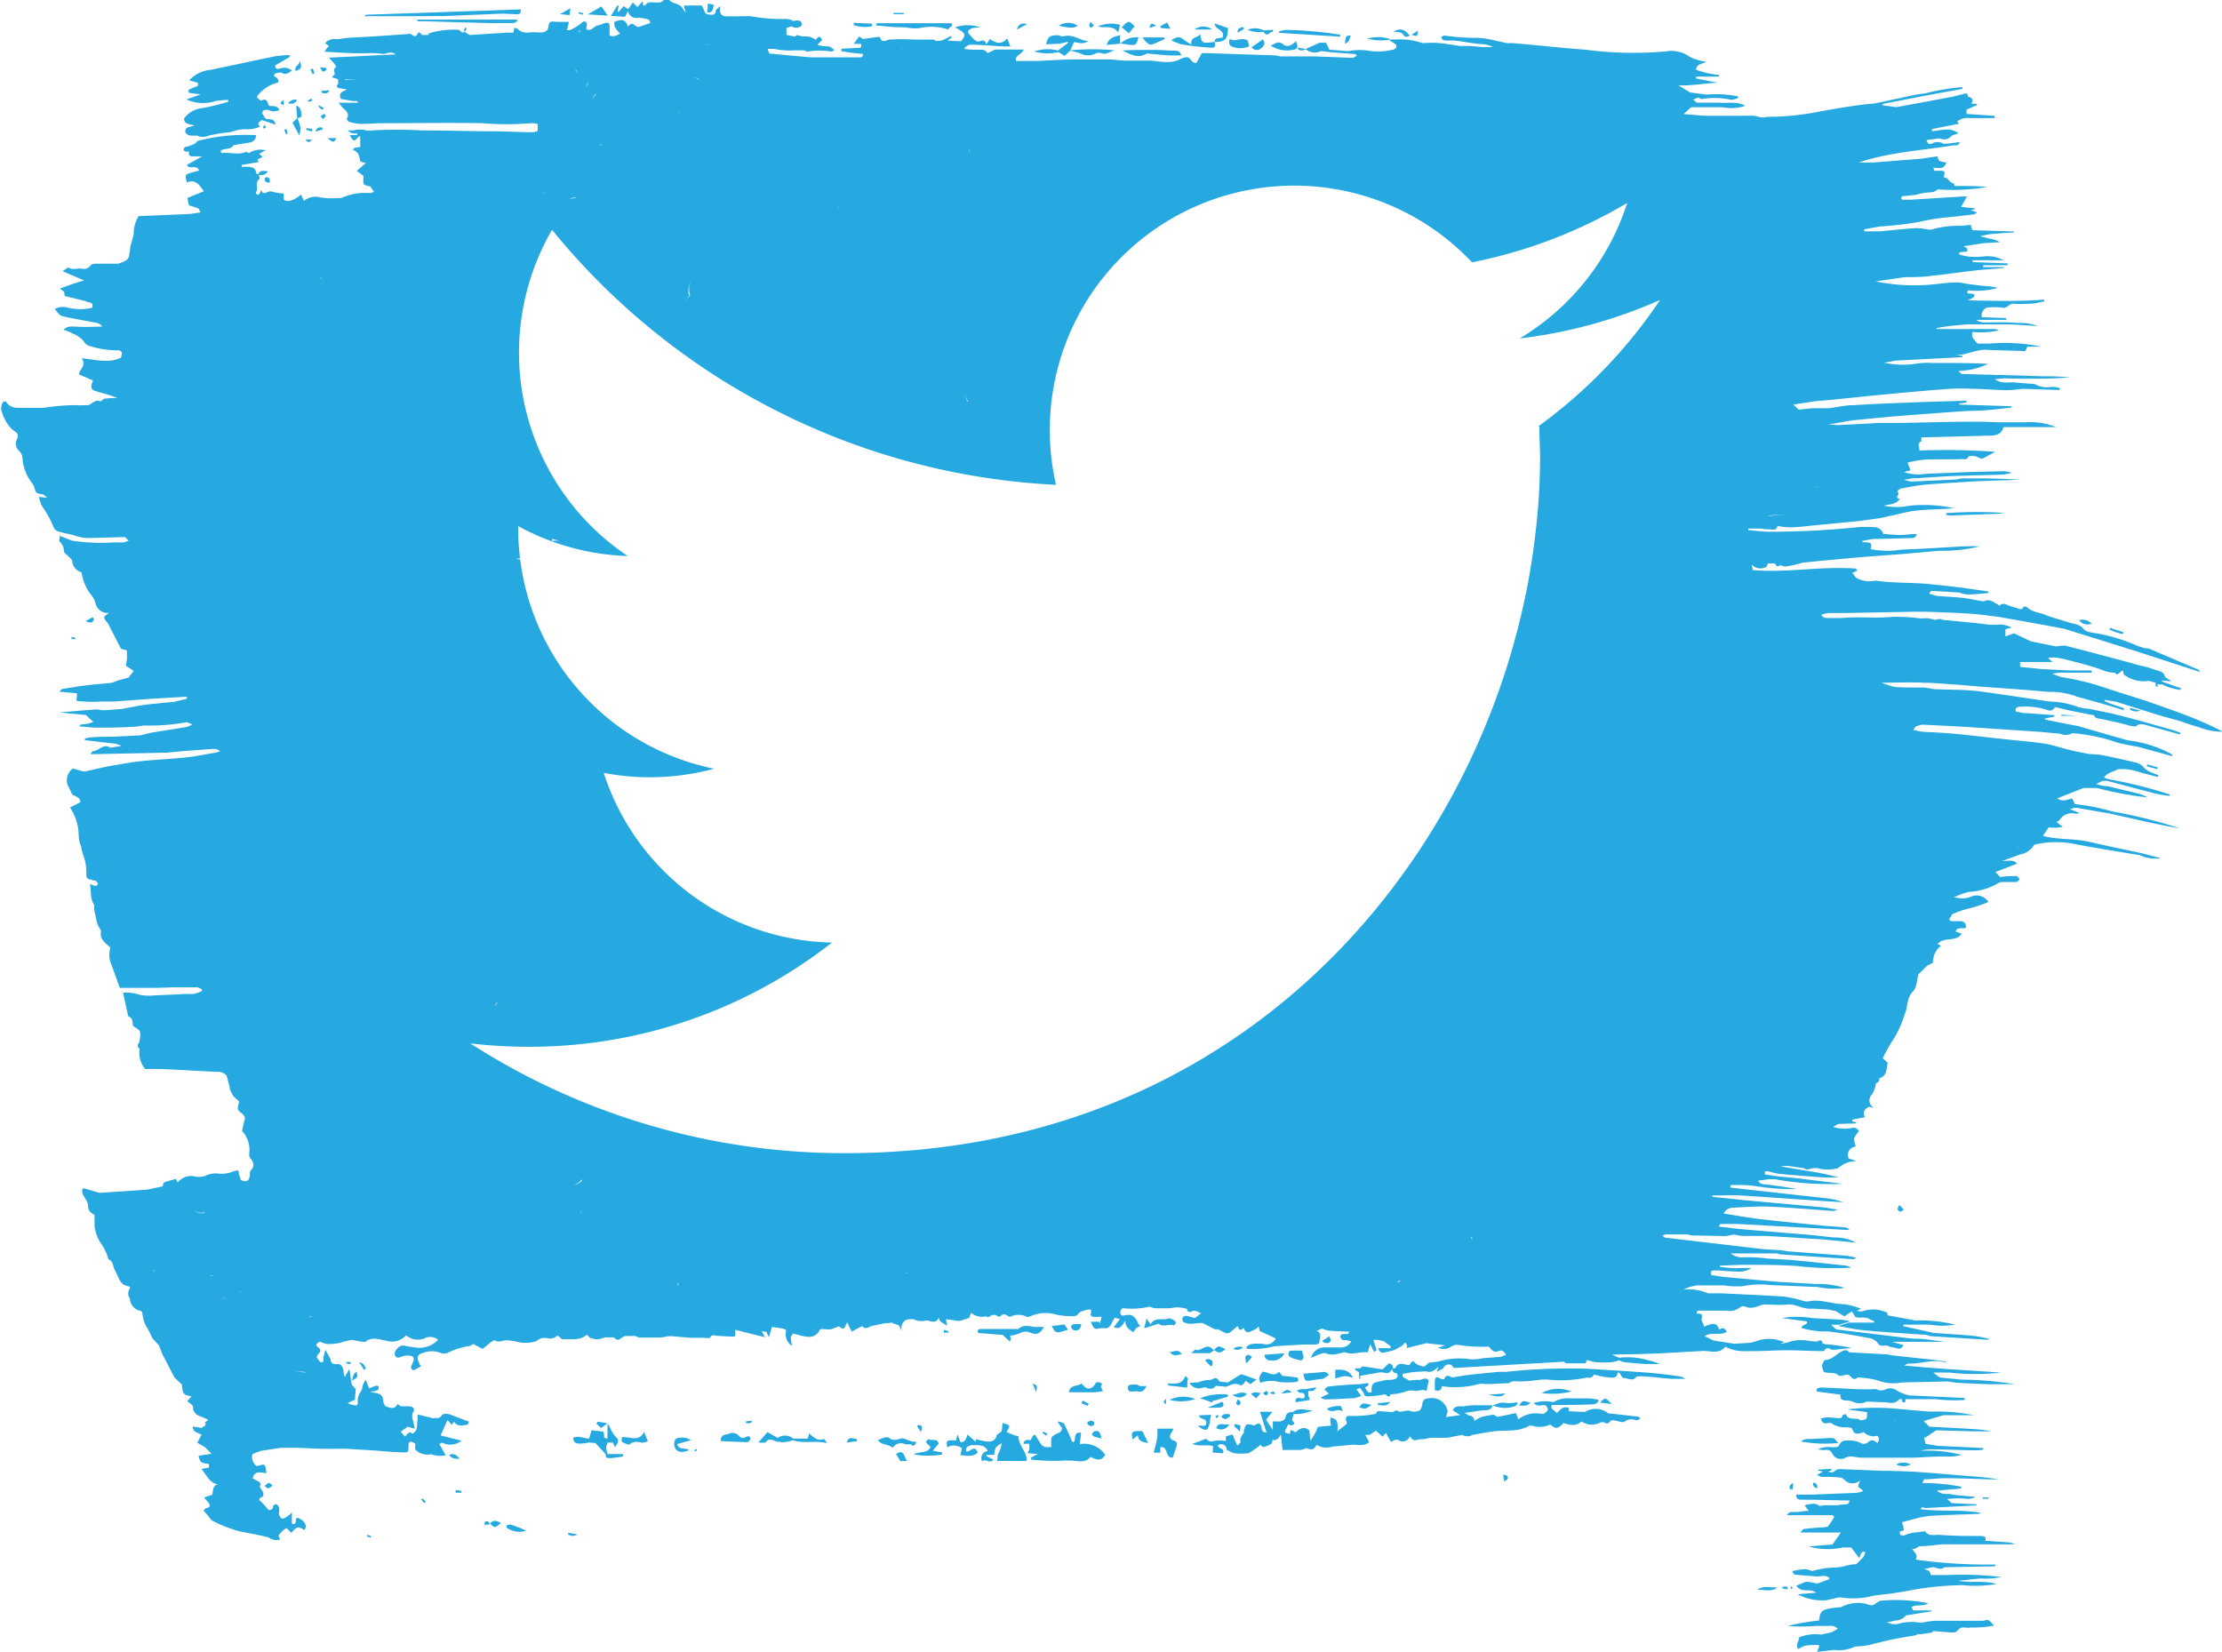 <svg id="Layer_1" data-name="Layer 1" xmlns="http://www.w3.org/2000/svg" viewBox="0 0 213.17 158.5"><defs><style>.cls-1{fill:#25a9e0;}</style></defs><title>TWITTER</title><path class="cls-1" d="M617.2,448.35l.25.35.18-.13-.31-.31A.54.54,0,0,0,617.2,448.35Z" transform="translate(-576.78 -304.48)"/><path class="cls-1" d="M612,451.92l.37.1a1.21,1.21,0,0,0,0-.14l-.34-.14A.81.81,0,0,0,612,451.92Z" transform="translate(-576.78 -304.48)"/><path class="cls-1" d="M679.24,432.07l-.35-.51-1.21.16C678.06,432.44,678.06,432.44,679.24,432.07Z" transform="translate(-576.78 -304.48)"/><path class="cls-1" d="M602.15,316.85c0-.05.12-.1.13-.16s-.06-.11-.12-.21c-.07.09-.14.15-.14.2S602.1,316.79,602.15,316.85Z" transform="translate(-576.78 -304.48)"/><path class="cls-1" d="M625.39,450.84l0,.23a2.16,2.16,0,0,0,1.87.29,9.92,9.92,0,0,0-1.48-.59C625.65,450.74,625.51,450.82,625.39,450.84Z" transform="translate(-576.78 -304.48)"/><path class="cls-1" d="M680.51,431.54a4.16,4.16,0,0,0-.72,0c-.11,0-.27.19-.26.24s.15.31.27.34C680.22,432.23,680.46,432,680.51,431.54Z" transform="translate(-576.78 -304.48)"/><path class="cls-1" d="M623.28,450.53s0,.18,0,.28l.49-.08,0,0C623.67,450.48,623.52,450.34,623.28,450.53Z" transform="translate(-576.78 -304.48)"/><path class="cls-1" d="M620.49,447.71l.55,0a1.11,1.11,0,0,1,0-.17l-.56-.1C620.5,447.54,620.49,447.63,620.49,447.71Z" transform="translate(-576.78 -304.48)"/><path class="cls-1" d="M619.88,444.07c.23.45.65.34,1,.4C620.63,444.19,620.42,443.86,619.88,444.07Z" transform="translate(-576.78 -304.48)"/><path class="cls-1" d="M623.77,450.69h0v0h0Z" transform="translate(-576.78 -304.48)"/><path class="cls-1" d="M605.27,314.06c-.32-.09-.56.05-.86.3A.61.61,0,0,0,605.27,314.06Z" transform="translate(-576.78 -304.48)"/><path class="cls-1" d="M605.55,310.29c0,.46-.63.56-.39,1C605.72,311.08,605.75,311,605.55,310.29Z" transform="translate(-576.78 -304.48)"/><path class="cls-1" d="M605.72,315.61c-.08-.35,0-.8-.51-1,0,.44.06.82.09,1.21l-.46.43c.22.42.4.75.65,1.21a2.39,2.39,0,0,0,.13-.68,5.79,5.79,0,0,0-.29-.92v0h0C605.47,315.79,605.73,315.67,605.72,315.61Z" transform="translate(-576.78 -304.48)"/><path class="cls-1" d="M606.7,317.88h-.62C606.29,318.16,606.48,318.21,606.7,317.88Z" transform="translate(-576.78 -304.48)"/><path class="cls-1" d="M602.17,321.61c0,.34.18.39.48.39.05-.29,0-.5-.31-.52A.2.2,0,0,0,602.17,321.61Z" transform="translate(-576.78 -304.48)"/><path class="cls-1" d="M604,314.58c0-.17,0-.33,0-.52C603.6,314.39,603.6,314.39,604,314.58Z" transform="translate(-576.78 -304.48)"/><path class="cls-1" d="M594.44,315.85c0,.56.48.52,1,.67-.3.08-.41.13-.53.15a.41.41,0,0,0-.33.55.65.65,0,0,0,.43.26,2.83,2.83,0,0,0,.65,0,1.36,1.36,0,0,0,1.18,0l.95-.19,1.16-.14a3.74,3.74,0,0,1,1.36-.27,3,3,0,0,0,1.43-.25c-.36-.31-.08-.46.15-.63l1.33.44c-.15-.73-.71-.41-1-.61-.09-.2-.32-.44-.27-.58.11-.3.43-.26.71-.17a1.3,1.3,0,0,0,.39.09,3.6,3.6,0,0,0,.54-.12c-.24-.55-.69-.31-1-.43-.17-.28-.18-.8-.76-.48-.06,0-.26-.19-.39-.3a.2.2,0,0,0,0-.11,3.43,3.43,0,0,1,2-1.32c.14-.37-.15-.49-.38-.64.07-.42.45-.24.68-.35.41.3.71.09,1.05-.18a1.19,1.19,0,0,0-1.12-.19c-.21.05-.53.12-.47-.31l1.39-.8-.06-.18a10.71,10.71,0,0,0-1.4.13c-2.07.42-4.13.88-6.2,1.3a3.13,3.13,0,0,0-2,1l.84.23c0,.1,0,.2,0,.3-.3.12-.6.23-.89.37a1.55,1.55,0,0,0,0,.29l1.16.16-1.38.48a3.87,3.87,0,0,0,2.83.15,7.74,7.74,0,0,1,1.19-.1v.17a22.9,22.9,0,0,1-2.44.61A2.42,2.42,0,0,0,594.44,315.85Z" transform="translate(-576.78 -304.48)"/><path class="cls-1" d="M679.34,438.07c.83,0,1.66,0,2.48,0a5.66,5.66,0,0,0,.79-.12,2.16,2.16,0,0,1-.21-.37c0-.14.26-.34-.09-.44s-.38,0-.53.24c-.4.5-.81.43-1.23-.16C680.18,437.54,679.4,437.31,679.34,438.07Z" transform="translate(-576.78 -304.48)"/><path class="cls-1" d="M604.22,317.35l.14,0c0-.16-.06-.33-.1-.49l-.22.07Z" transform="translate(-576.78 -304.48)"/><path class="cls-1" d="M676.19,438.07c.12-.67.12-.67-.35-.83C676,437.58,676.08,437.82,676.19,438.07Z" transform="translate(-576.78 -304.48)"/><path class="cls-1" d="M664.9,441.21s-.07.05-.12.08.18.31.33.6C665.32,441.43,665.27,441.25,664.9,441.21Z" transform="translate(-576.78 -304.48)"/><path class="cls-1" d="M666.83,443c-.15-.58-.67-.22-1-.44-.07.1-.23.26-.21.31a3.62,3.62,0,0,0,.44.45c-.29.66-1.09.39-1.6.72a7.9,7.9,0,0,0,2.7,0l0-.2-.9-.16Z" transform="translate(-576.78 -304.48)"/><path class="cls-1" d="M677.14,442.24l.14-.18-.41-.22s-.08.12-.07.13S677,442.15,677.14,442.24Z" transform="translate(-576.78 -304.48)"/><path class="cls-1" d="M674.48,432l-3.57,0c-.3,0-.38.11-.3.38l2.37.19.65.61.11-.09c0-.13,0-.25-.06-.45a3.49,3.49,0,0,0,.9-.22,1.16,1.16,0,0,1,1.07-.06c.62.23.93.08,1.28-.54a3.12,3.12,0,0,0-.73,0C675.63,431.78,675,431.5,674.48,432Z" transform="translate(-576.78 -304.48)"/><path class="cls-1" d="M664.65,442.81l-.34,0-.9-.32c-.38,0-.9.39-1.39-.09,0,0-.21,0-.31,0s-.44.16-.71.26c.37.52,1,.36,1.43.74a.9.9,0,0,1,1.17-.35,1.74,1.74,0,0,0,.56,0c.15.2.31.19.43,0S664.63,442.92,664.65,442.81Z" transform="translate(-576.78 -304.48)"/><path class="cls-1" d="M667.75,432.21l-.43-.13a2.51,2.51,0,0,1,0,.27h.44A.31.31,0,0,0,667.75,432.21Z" transform="translate(-576.78 -304.48)"/><path class="cls-1" d="M662.74,444l.42.67.67,0C663.49,444.37,663.55,443.42,662.74,444Z" transform="translate(-576.78 -304.48)"/><path class="cls-1" d="M606.73,316.85l-.56-.08,0,.17.56.16C606.7,317,606.71,316.94,606.73,316.85Z" transform="translate(-576.78 -304.48)"/><path class="cls-1" d="M655.82,442.55c-.63.25-1-.18-1.43-.54,0,.16-.07.31-.12.51h-1.4a1.18,1.18,0,0,0-1.47-.07l-1-.55-.87,1c.33,0,.65.05.73-.06.28-.39.69-.18.88-.09a2.7,2.7,0,0,0,1.71-.08c1,.36,2.08,0,3.27.28A2.76,2.76,0,0,0,655.82,442.55Z" transform="translate(-576.78 -304.48)"/><path class="cls-1" d="M658,442.9l1-.14a1.37,1.37,0,0,1,0-.19C658.22,442.41,658.22,442.41,658,442.9Z" transform="translate(-576.78 -304.48)"/><path class="cls-1" d="M635.05,441.05h0v0Z" transform="translate(-576.78 -304.48)"/><path class="cls-1" d="M636.44,442.38c0,.17-.05.42,0,.45.24.12.65.33.75.24.41-.36.8-.22,1.23-.16a1.44,1.44,0,0,0,.51-.15l-.36-.88C638.06,442.88,637.2,442.31,636.44,442.38Z" transform="translate(-576.78 -304.48)"/><path class="cls-1" d="M635.08,444a3.5,3.5,0,0,1-.15-.62,1.46,1.46,0,0,1,.14-.48l.5,0,.21.43c.35-.46.43-.7.05-1a3.37,3.37,0,0,1-.58-1,2,2,0,0,0-.19-.22l0,1.42-.32-.1c0-.18,0-.37-.07-.58l-1.14-.13c-.08.28-.15.53-.23.79-.54,0-1-.31-1.53-.08,0,.49.32.57.65.57a5.29,5.29,0,0,0,.88-.11l.6.05,1,1.09c-.05.25.08.37.31.36.44,0,.89-.1,1.33-.15V444Z" transform="translate(-576.78 -304.48)"/><path class="cls-1" d="M631.27,451.72c.43.18.43.18.94,0l-.91-.17Z" transform="translate(-576.78 -304.48)"/><path class="cls-1" d="M680.39,443.05c0-.36.07-.7.11-1.08-.47-.12-.57.21-.61.57,0,.17,0,.34-.23.29-.26-.59-.53-1.19-.8-1.78l-.53-.19-.05.12c.14.18.27.37.41.56l-.16.33-.32.16-.33.16c-.08.1-.23.19-.24.29a6,6,0,0,0,0,.85h-.62l-.32-.2-.5-.78c-.07-.17-.17-.28-.32-.1a1.42,1.42,0,0,0-.2.41c-.28,0-.6-.13-.73.35h.58c0,.16,0,.32,0,.48s-.1.25-.18.43l1,.07-.66.36a1.16,1.16,0,0,0,0,.18,20.12,20.12,0,0,0,2.91.11,9.3,9.3,0,0,1,1.18,0c.6.07,1.19.17,1.62-.37.73.39,1.08.34,1.41-.19A2.4,2.4,0,0,0,680.39,443.05Z" transform="translate(-576.78 -304.48)"/><path class="cls-1" d="M634,441.08l.44.42.62-.45-.94-.16Z" transform="translate(-576.78 -304.48)"/><path class="cls-1" d="M648.35,442.36c-.3.18-.5.11-.74-.18a.86.86,0,0,0-.79-.17c-.3.18-.9,0-.9.75l2.42.1s.13,0,.16,0,.29-.23.28-.32C648.75,442.27,648.56,442.25,648.35,442.36Z" transform="translate(-576.78 -304.48)"/><path class="cls-1" d="M648.34,440.86V441a.88.88,0,0,0,.27.06,1.15,1.15,0,0,0,.29-.11l0-.15Z" transform="translate(-576.78 -304.48)"/><path class="cls-1" d="M643.38,443.67s.1.09.12.08a1,1,0,0,0,.17-.14c-.07-.05-.13-.11-.15-.1Z" transform="translate(-576.78 -304.48)"/><path class="cls-1" d="M642,442.44c-.4,0-.52.23-.54.56,0,.7.55,1,1.42.63-.32-.3-.92.06-1.15-.59l1.34-.36A1.49,1.49,0,0,0,642,442.44Z" transform="translate(-576.78 -304.48)"/><path class="cls-1" d="M623.79,450.68c.46.43.46.43,1.05-.06C624.45,450.41,624.11,450.25,623.79,450.68Z" transform="translate(-576.78 -304.48)"/><path class="cls-1" d="M688.49,308.25v-.18h-2.13C687.22,309.08,687,308.85,688.49,308.25Z" transform="translate(-576.78 -304.48)"/><path class="cls-1" d="M689.06,307.24c-.15-.3-.26-.5-.31-.61l-.65.36.09.19Z" transform="translate(-576.78 -304.48)"/><path class="cls-1" d="M687.06,307.15l.64-.2C687.34,306.71,687.13,306.65,687.06,307.15Z" transform="translate(-576.78 -304.48)"/><path class="cls-1" d="M689.47,309.34c-.67,0-1.34-.08-2-.07-1,0-2,0-3,.05.74.37,1.46.81,2.29.32a.54.54,0,0,1,.31,0c.65.05,1.29.12,1.93.16.35,0,.7,0,1.1,0C690,309.36,689.72,309.35,689.47,309.34Z" transform="translate(-576.78 -304.48)"/><path class="cls-1" d="M693,309.06c.42,0,.41-.25.29-.55,1,0,1.3-.25,1.29-1.34l-1.28-.44c0,.61,1.06.57.76,1.37a2.65,2.65,0,0,0-.61.09c-.08,0-.11.21-.17.31-1.2.16-1.2.15-1.37-.79-.14.46-.94.21-.84,1.05a7.6,7.6,0,0,1-.72-.47c-.37-.34-.71-.29-1.19.06a4.4,4.4,0,0,0,1,.39C691,308.88,692,309,693,309.06Z" transform="translate(-576.78 -304.48)"/><path class="cls-1" d="M686,308.06a2.26,2.26,0,0,0-1.74.61c.34,0,.67.1,1,.12C685.76,308.83,685.83,308.74,686,308.06Z" transform="translate(-576.78 -304.48)"/><path class="cls-1" d="M682.94,308.79l1.3-.12v-.82C683.68,308,683.18,308.09,682.94,308.79Z" transform="translate(-576.78 -304.48)"/><path class="cls-1" d="M685.62,307c-.52-.58-.6-.57-1.22.1l.68.58Z" transform="translate(-576.78 -304.48)"/><polygon class="cls-1" points="107.47 4.19 107.46 4.19 107.46 4.2 107.47 4.19"/><path class="cls-1" d="M691.38,307.31h1.69A1.4,1.4,0,0,0,691.38,307.31Z" transform="translate(-576.78 -304.48)"/><path class="cls-1" d="M705.35,308v-.19a37.38,37.38,0,0,0-5.2-.46c-.22,0-.44.09-.66.13a.77.77,0,0,1,0,.15Z" transform="translate(-576.78 -304.48)"/><path class="cls-1" d="M711.58,308c.08.05.24,0,.44-.1-.52-.65-.94-.75-1.56-.37a2.92,2.92,0,0,1,.7.08C711.33,307.65,711.42,307.87,711.58,308Z" transform="translate(-576.78 -304.48)"/><path class="cls-1" d="M712.83,307.41l-.63.41C712.76,308,712.76,308,712.83,307.41Z" transform="translate(-576.78 -304.48)"/><path class="cls-1" d="M694.93,308.93a2.1,2.1,0,0,0,1.67,0c0-.21-.08-.39-.12-.56-.61-.38-1.18.2-1.72-.16C694.63,308.57,694.7,308.81,694.93,308.93Z" transform="translate(-576.78 -304.48)"/><path class="cls-1" d="M777.44,364.32a1.19,1.19,0,0,0-1.2-.33A1,1,0,0,0,777.44,364.32Z" transform="translate(-576.78 -304.48)"/><path class="cls-1" d="M706.36,307.89c-.45,0-.45,0-.56.79C706.18,308.48,706.18,308.48,706.36,307.89Z" transform="translate(-576.78 -304.48)"/><path class="cls-1" d="M780.47,365.13l-1.3-.41a1.54,1.54,0,0,1,0,.17,4.67,4.67,0,0,0,1.29.43Z" transform="translate(-576.78 -304.48)"/><path class="cls-1" d="M696.85,309a.59.59,0,0,0,.87.15c.22-.17.55-.41.22-.89Z" transform="translate(-576.78 -304.48)"/><path class="cls-1" d="M684.05,307.6c.08-.32.13-.52.18-.74a3.23,3.23,0,0,0-2.11.15C682.76,307.25,683.51,306.8,684.05,307.6Z" transform="translate(-576.78 -304.48)"/><path class="cls-1" d="M696.05,307.08c-.22.07-.54,0-.55.55l.63-.38C696.1,307.19,696.08,307.13,696.05,307.08Z" transform="translate(-576.78 -304.48)"/><path class="cls-1" d="M698,307.53c.36.61.6-.06.9,0a1.21,1.21,0,0,0,0-.19l-.88.06a1.79,1.79,0,0,0-1.56-.05A3.14,3.14,0,0,0,698,307.53Z" transform="translate(-576.78 -304.48)"/><path class="cls-1" d="M645.25,304.94l-.57-.12c0,.31,0,.57-.06.86C645.19,305.72,645.19,305.34,645.25,304.94Z" transform="translate(-576.78 -304.48)"/><path class="cls-1" d="M607.67,313.41c.25,0,.53.15.72-.27l-.75.05Z" transform="translate(-576.78 -304.48)"/><path class="cls-1" d="M631.51,305.27l-1,.56.91.1C631.44,305.67,631.47,305.48,631.51,305.27Z" transform="translate(-576.78 -304.48)"/><path class="cls-1" d="M616.84,306.52l.65,0c2.06.06,4.12.13,6.18.17.78,0,1.57,0,2.35,0,.14,0,.27-.13.4-.19l-.06-.14h-9.55Z" transform="translate(-576.78 -304.48)"/><path class="cls-1" d="M619.85,306c1.7-.06,3.4-.15,5.11-.21.46,0,.91.05,1.37.06.22,0,.45,0,.41-.47l-10,.35-4.79.16c-.07,0-.14.08-.22.14h6C618.44,306,619.14,306.05,619.85,306Z" transform="translate(-576.78 -304.48)"/><path class="cls-1" d="M607.53,315.65l.24.26a4.12,4.12,0,0,0,.28-.31s-.14-.2-.18-.19A1.81,1.81,0,0,0,607.53,315.65Z" transform="translate(-576.78 -304.48)"/><path class="cls-1" d="M609.06,317.73h-.87C608.77,318.19,608.78,318.19,609.06,317.73Z" transform="translate(-576.78 -304.48)"/><path class="cls-1" d="M606.93,311.53c0-.16-.1-.31-.14-.47l-.22.09c.07.14.13.29.2.44Z" transform="translate(-576.78 -304.48)"/><path class="cls-1" d="M607.68,316.72c-.24-.05-.47-.05-.65.39l.71-.21Z" transform="translate(-576.78 -304.48)"/><path class="cls-1" d="M607.72,315s.07-.06.15-.14l-.56-.31C607.43,314.86,607.42,314.87,607.72,315Z" transform="translate(-576.78 -304.48)"/><path class="cls-1" d="M607.48,310.93c.2.42.34.58.61.24,0,0,0-.09,0-.16Z" transform="translate(-576.78 -304.48)"/><path class="cls-1" d="M663.49,305.84v-.12h-1v.12Z" transform="translate(-576.78 -304.48)"/><path class="cls-1" d="M681.45,307.12c.08,0,.16-.09.24-.15s-.1-.15-.29-.4a1.84,1.84,0,0,0-.13.37C681.28,307,681.39,307.12,681.45,307.12Z" transform="translate(-576.78 -304.48)"/><path class="cls-1" d="M632.72,305.75l-.43-.11,0,.15.44.1Z" transform="translate(-576.78 -304.48)"/><path class="cls-1" d="M676,309.42a4.68,4.68,0,0,0,2.32.06l.6.36.54-.5h0c.34.1.69.15,1,.28a1.53,1.53,0,0,0,1.41,0,.75.75,0,0,1,.55-.05c.49.21.86-.17,1.31-.26a22.46,22.46,0,0,0-4.26,0c.12-.27.23-.54.35-.8.84.17.84.17,1.41-.09-.84,0-1.54-.75-2.46-.44-.12,0-.3-.07-.46-.12-.82,0-1,.12-1.17.87l1.35-.06.73-.18,0,.12-.94.72A3.91,3.91,0,0,0,676,309.42Z" transform="translate(-576.78 -304.48)"/><path class="cls-1" d="M680.17,306.94a1.7,1.7,0,0,0-1.82,0C679.44,307.2,679.85,307.19,680.17,306.94Z" transform="translate(-576.78 -304.48)"/><path class="cls-1" d="M674.32,307.32l1-.53C674.79,306.65,674.53,306.76,674.32,307.32Z" transform="translate(-576.78 -304.48)"/><path class="cls-1" d="M634.48,305.1l-1.31.76,1.91.12Z" transform="translate(-576.78 -304.48)"/><path class="cls-1" d="M663.67,307.11a5,5,0,0,0,1.32.07,5.09,5.09,0,0,1,2.78.14c0-.27.55-.28.28-.61h-7.19v.23c.54,0,1.07.1,1.61.13S663.27,307.09,663.67,307.11Z" transform="translate(-576.78 -304.48)"/><path class="cls-1" d="M606.74,314.14l-.06-.2-.37.18.05.14Z" transform="translate(-576.78 -304.48)"/><path class="cls-1" d="M660.44,307v-.25l-1.76-.08,0,.22A3.43,3.43,0,0,0,660.44,307Z" transform="translate(-576.78 -304.48)"/><path class="cls-1" d="M674.06,442.19l-.71-.31c.38-.64.38-.64-.39-.86a5.94,5.94,0,0,1-.08.75c0,.1-.18.16-.27.24s-.2.13-.22.22c-.14.56-.56.6-1,.56a7.36,7.36,0,0,1-1-.22c0,.1,0,.18,0,.26l-.8-.7c-.1.35-.19.74-.66.73l-.3-.75c-.05.25-.09.42-.13.59-.9-.06-1,0-.84.65a1.28,1.28,0,0,1,1.39.08c0,.21-.08.41-.14.67.62.06,1.19.21,1.67-.24-.32-.88-.77.07-1.12-.13-.07-.38.2-.47.45-.58h.45c.46,0,.94,0,1.18.56a.68.68,0,0,0-.53,1c.31-.36.69.29,1.08-.17l-.67-.34,0-.12h.74c.1-.75.1-.75.72-1.12a3.3,3.3,0,0,1-.1.48c-.09.24-.2.48-.3.72v.18c0,.1,0,.19-.07.32h2.84a1.07,1.07,0,0,0,0-.39c-.19-.67-.73-1.2-.77-1.94C674.53,442.27,674.23,442.23,674.06,442.19Z" transform="translate(-576.78 -304.48)"/><path class="cls-1" d="M751.07,438l2.29.3c-.1.47.2.54.55.57a1.62,1.62,0,0,1,.59.09,1.55,1.55,0,0,0,1.39,0l1.43.07.31,0c.48.06,1,.19,1.34-.29h.27c0,.27.08.35.31.27.05,0,0-.18.06-.28h0c.95,0,1.9,0,2.85,0a14.55,14.55,0,0,0,2.8.08v-.19l-5.33-.25a4.91,4.91,0,0,1-1.18-.46,1,1,0,0,0-1.06-.12.91.91,0,0,1-.85,0,1.22,1.22,0,0,0-.47,0c-.75,0-1.51,0-2.26-.06l-2.61-.12C751.27,437.66,751,437.66,751.07,438Z" transform="translate(-576.78 -304.48)"/><path class="cls-1" d="M758.69,445a1.55,1.55,0,0,0,1.4,0A1.46,1.46,0,0,0,758.69,445Z" transform="translate(-576.78 -304.48)"/><path class="cls-1" d="M762.54,441.72l3.57.1h1.75a12.38,12.38,0,0,0-1.69-.21c-1.38-.09-2.75-.15-4.13-.23l-.15,0-.56-.54,1.88-.57h2.94a17.79,17.79,0,0,0-4.11-.34.12.12,0,0,0-.12,0l-1.68-.14-1.52-.14a22.88,22.88,0,0,0-4.68.06,5.11,5.11,0,0,0,.86.13l1,.14c0,.68,0,.68-.59.79a.91.91,0,0,0-.22-.11c-.42-.13-1,.1-1.23-.49,0,0-.3.05-.31.11-.06.31-.27.29-.5.27s-.64-.07-1-.07a3.21,3.21,0,0,0-.59.11c.12.41.31.52.63.44.12,0,.3-.05.37,0a2.31,2.31,0,0,0,1.5.4c.18,0,.48.05.51.15.23.69.68.44,1.12.32h0a1.27,1.27,0,0,0,1.29.34c.26.25.15.48,0,.71-.25-.26-.56-.38-.83-.13a.65.65,0,0,1-.87.06,2.66,2.66,0,0,0-.7-.17c-.5,0-1-.16-1.3.5,0,.11-.37.14-.57.14a2.45,2.45,0,0,0-1.41.19,2.11,2.11,0,0,0,.7.07.59.59,0,0,1,.68.38.9.9,0,0,0,1.25.36c.51-.26,1,0,1.53,0h.92l3.27,0c.62,0,1.24,0,1.86-.06l1.79-.07a5,5,0,0,0,1.76-.14,12.76,12.76,0,0,0-3.93-.39h0a3.66,3.66,0,0,1,.78-.14c1.41,0,2.82.06,4.22.09.33,0,.66,0,1-.06v-.16l-4.37-.21-1.14-.19-.16-.61.14,0Zm-4-1a.65.65,0,0,1-.61.55c.31,0,.5-.19.61-.56Z" transform="translate(-576.78 -304.48)"/><path class="cls-1" d="M763.18,435.16a1.5,1.5,0,0,0,.41,0c-.91-.17-1.82-.26-2.73-.35l-2.25-.25c-.29,0-.58-.11-.87-.13l-3.55-.19c-.2-.23-.36-.26-.68-.11-.55.26-.93.81-1.62.84-.11,0-.28.35-.31.55a1.76,1.76,0,0,0,.17.6c.49.2,1.09-.07,1.47.39l.84-.14c.31.1.48.7.94.28a8.73,8.73,0,0,1,1.94.29,4.22,4.22,0,0,0,2.3.19l4.42-.1a8.7,8.7,0,0,0,.87.13c1,.05,2.06.11,3.08.14.83,0,1.65,0,2.47,0a32.57,32.57,0,0,0-5.12-.44l-2.1-.21-.61-.47h1.58a21.78,21.78,0,0,0,4.91,0l-4.91-.32-2.44-.18-1.93-.18c.14-.06.29-.19.43-.18C761,435.36,762.07,434.9,763.18,435.16Z" transform="translate(-576.78 -304.48)"/><path class="cls-1" d="M761,452.84c.72,0,1.43-.12,2.15-.18h6.92l-.39-.17-2.13-.15h-.32c.15-.41-.12-.47-.41-.48-1.35,0-2.7,0-4-.11-.48,0-1.05.16-1.35-.34l-.9.11c-.27,0-.52.1-.78.15l-.38.16-.33-.08-.06-.3.43-.14c-.07-.3-.13-.54-.19-.77.41-.11.82-.23,1.24-.33a8.24,8.24,0,0,1,1.45-.28c1.54-.09,3.08-.13,4.62-.19.07,0,.14-.06.26-.1-1.93-.34-3.85-.1-5.81-.35.13-.13.16-.18.2-.21s.15.1.22.1L765,449l1.39-.08v-.1l-2.38-.11c-.1-.1-.21-.19-.43-.41l1.08-.06c.55,0,1.1.19,1.63-.13l-2.12-.2c-.46-.19-1,.1-1.58-.4l2.33-.21v-.17a19.29,19.29,0,0,0-3.72-.35h0c.06-.12.12-.24.17-.36.7,0,1.4-.11,2.1-.1,1.44,0,2.87.07,4.31.11h.77a27,27,0,0,0-2.82-.31c-1.7-.14-3.4-.29-5.11-.41-.89-.06-1.78-.07-2.67-.1h-.46l-4.27-.17a.74.74,0,0,0-.35.14c-.31.21-.3.22-.72.1l.33-.1a.88.88,0,0,0,0-.16l-1.28.07v.08l.47.11-.58.33c.24.09.35.18.47.18.59,0,1.18,0,1.76.06a.74.74,0,0,1,.45.27,1.07,1.07,0,0,0,1.46,0c-.07.2-.14.41-.2.6l.52.42a2.61,2.61,0,0,1-1.06.2l-3.88.15-.66,0h-.85c0,.35.15.49.47.49,1.54,0,3.08.05,4.63.08a.35.35,0,0,1-.42.37,4.41,4.41,0,0,0-.72.08h-1.28c-.16,0-.38.12-.46.06-.41-.33-.84-.16-1.26-.11,0,0-.08.06-.13.11l.38.48c-.47,0-.83.1-1.19.11-.7,0-.7,0-.9.3h4.37l.17.16a8.92,8.92,0,0,1-.58.88c-.08.1-.28.1-.43.14-.63,0-1.27.08-1.9.15-.11,0-.21.2-.35.34h3.89c-.27.38-.54.76-.8,1.15l-2.29.18a6.51,6.51,0,0,0,3.27.1l.8,0,.76,1c.19-.14.09-.73.61-.55-.07.16-.13.32-.19.47l-.69.69a4.29,4.29,0,0,0-.72.08,5.51,5.51,0,0,1-1.72.25,9.58,9.58,0,0,0-1.81.33,2.25,2.25,0,0,0-.68-.19,8.32,8.32,0,0,0-1.19.19c0,.08.11.32.21.33.65.08,1.32.12,2,.17.44.08.92-.21,1.32.15a.69.69,0,0,0,0,.13l-1.1.4c-.5,0-1-.34-1.5,0l-.56.21c.48.77,1.28.21,1.92.68l-1.78.16a5.05,5.05,0,0,0,2.73.57l1.28-.29a7.71,7.71,0,0,0,3.31-.16l1.6-.19c.66-.11,1.32-.19,2-.34a29.67,29.67,0,0,1,4.89-.47,12.2,12.2,0,0,0,3.25-.11c-1.16-.37-2.36-.09-3.68-.31.82-.08,1.48-.17,2.16-.22a7.62,7.62,0,0,0,2-.14,31,31,0,0,0-5.18-.19l-1.61,0c0-.38-.31-.51-.65-.56l.82-.19a.38.38,0,0,1,.15,0c.34.08.67.28,1,0l4.87-.09v-.17a50,50,0,0,1-7.63-.47c.29-.48-.19-.72-.34-1.07C760.46,453.25,760.72,452.86,761,452.84Zm-8.22,4.57a1,1,0,0,1-.07-.15h0A1,1,0,0,0,752.82,457.41Z" transform="translate(-576.78 -304.48)"/><path class="cls-1" d="M748.82,446.76c-.29.17-.47.35-.3.61l.24,0Z" transform="translate(-576.78 -304.48)"/><path class="cls-1" d="M753.52,431.12c-1-.07-1.94-.12-2.91-.17a8.91,8.91,0,0,0-2.87,0l2.38.32h0c.1.42-.46.22-.51.63a7.78,7.78,0,0,0,2.5.33c.51.07,1,.12,1.52.2.9.15,1.8.32,2.69.48.2.13.46.21.57.4.23.39.57.28.9.27l.34.14a5.49,5.49,0,0,1,.61.12c.26.09.45.07.65-.3l-1.09-.31h5.09c-.82-.1-1.57-.21-2.32-.29-.38,0-.76,0-1.14-.05l-7-.85-.49-.45.83,0,1-.33A5.81,5.81,0,0,0,753.52,431.12Z" transform="translate(-576.78 -304.48)"/><path class="cls-1" d="M710.39,435.82c.08-.31-.08-.45-.37-.52l-.61.58c-.66-.11-1.28-.21-1.9-.29-.07,0-.16.12-.25.19h-.48l0,.14.38.23v.62h.11a2.33,2.33,0,0,0,0-.28c.5-.08,1-.18,1.48-.25a2,2,0,0,1,.86-.05c.44.15.57-.13.76-.37h0Z" transform="translate(-576.78 -304.48)"/><path class="cls-1" d="M750.77,447.1a1.38,1.38,0,0,0,.33.2.74.74,0,0,0,0-.33c-.05-.1-.17-.16-.26-.24l-.13.08C750.74,446.91,750.72,447,750.77,447.1Z" transform="translate(-576.78 -304.48)"/><path class="cls-1" d="M749.56,442.8a13.59,13.59,0,0,0,3.59.14c-.25-.25-.35-.43-.48-.46a2.82,2.82,0,0,0-.71,0l-1.19.07C750.36,442.58,749.92,442.45,749.56,442.8Z" transform="translate(-576.78 -304.48)"/><path class="cls-1" d="M721.21,438.18l-1.68.13C720.71,438.55,720.83,438.53,721.21,438.18Z" transform="translate(-576.78 -304.48)"/><path class="cls-1" d="M730.28,439.06l1.11.15C730.8,438.54,730.8,438.54,730.28,439.06Z" transform="translate(-576.78 -304.48)"/><path class="cls-1" d="M727.53,438a3.23,3.23,0,0,0-2.84.15A7.76,7.76,0,0,0,727.53,438Z" transform="translate(-576.78 -304.48)"/><path class="cls-1" d="M722.53,439.36c.77,0,.77,0,1.08-.3C722.82,438.85,722.82,438.85,722.53,439.36Z" transform="translate(-576.78 -304.48)"/><path class="cls-1" d="M720,439.33a2.92,2.92,0,0,0,2,.12c.22-.09.4-.18.31-.43a3.29,3.29,0,0,1-1.14.07C720.7,439,720.4,439.19,720,439.33Z" transform="translate(-576.78 -304.48)"/><path class="cls-1" d="M734.87,436.19c-1.89-.14-3.78-.25-5.68-.37a55.85,55.85,0,0,0-8,.3,5.47,5.47,0,0,0-.7,0c-.93.08-1.86.18-2.78.28-.54.07-1.07.16-1.61.25-.3-.14-.6-.32-.77.17,0,0-.15,0-.23,0h0c-.53-.29-.62-.27-.67.21,0,.28,0,.57,0,.85.43.1.66,0,.68-.4a6.7,6.7,0,0,0,1.4.1,8.2,8.2,0,0,0,2.15-.3,1.68,1.68,0,0,1,.55,0h.6l1.34-.07c.13,0,.29,0,.37,0,.37-.31.79-.15,1.2-.18.67,0,1.34-.12,2-.18h.48a12.23,12.23,0,0,0,3.77-.18c.28,0,.57.08.69-.28.26,0,.51.12.78.16a7.47,7.47,0,0,0,1,.12c.33,0,.5-.16.53-.48h.16c.14.18.28.52.4.51.42,0,.91.39,1.27-.15a7.3,7.3,0,0,1,.81,0c.83.06,1.67.17,2.5.23.45,0,.9,0,1.34,0a1.23,1.23,0,0,0-.66-.25C736.82,436.39,735.85,436.26,734.87,436.19Z" transform="translate(-576.78 -304.48)"/><path class="cls-1" d="M748.74,456.85s0-.08-.08-.12-.1,0-.1.08,0,.08.07.12S748.73,456.88,748.74,456.85Z" transform="translate(-576.78 -304.48)"/><path class="cls-1" d="M748.25,456.73l-.47,0a1,1,0,0,0,0,.17l.47.08Z" transform="translate(-576.78 -304.48)"/><path class="cls-1" d="M767.11,460c-1.57,0-3.13,0-4.7,0a8,8,0,0,0-1.18.17l-.31,0a4.75,4.75,0,0,0-2.15.15h-.46l-.53-.2c.28,0,.57-.09.85-.15a1.26,1.26,0,0,0,1-.49l2.44-.39V459h-1.77c0-.11-.09-.22-.14-.32.51-.3,1.1,0,1.6-.37a16,16,0,0,0-4.51-.24c-.19,0-.37.18-.55.28-.33.32-.65.07-1,0a3.45,3.45,0,0,0-2.32.35c-.36,0-.72.06-1.08.12-.73.12-.93.34-1,1.15a22.45,22.45,0,0,0-3,.52,15.22,15.22,0,0,0,2.7,0c.43,0,.85,0,1.27,0a1,1,0,0,1,.82.27l-.61.35-1,.21a4.14,4.14,0,0,0-2.1.27c0,.36-.38.69-.09,1.12.69-.38.69-.38,2-.39a.56.56,0,0,1,0,.12c0,.15-.1.29-.18.54l1.64-.19a3.54,3.54,0,0,0,2-.32,11.86,11.86,0,0,0,1.35-.14,35.74,35.74,0,0,1,4.44-.93c.08,0,.14-.08.21-.12h.34l1-.14.17-.16,1.69.14c.27,0,.53,0,.7-.27a.62.62,0,0,1,.45-.21c.27,0,.54.06.8,0a9.67,9.67,0,0,0,2.21-.19C767.78,460.24,767.65,459.73,767.11,460Z" transform="translate(-576.78 -304.48)"/><path class="cls-1" d="M745.35,457c.66,0,1.34.27,1.95-.2C746.65,456.83,746,456.6,745.35,457Z" transform="translate(-576.78 -304.48)"/><path class="cls-1" d="M767.55,448.29v-.13H767v.13Z" transform="translate(-576.78 -304.48)"/><path class="cls-1" d="M704.45,433.15c0-.07-.06-.26-.13-.46l-.72.47C704,433.47,704.29,433.38,704.45,433.15Z" transform="translate(-576.78 -304.48)"/><path class="cls-1" d="M681.72,441.2a.31.31,0,0,0,0-.28c-.22-.18-.44-.17-.65.12C681.24,441.29,681.43,441.42,681.72,441.2Z" transform="translate(-576.78 -304.48)"/><path class="cls-1" d="M611.24,435.18l.46.74.18-.11C611.78,435.59,611.74,435.31,611.24,435.18Z" transform="translate(-576.78 -304.48)"/><path class="cls-1" d="M783.76,378.28a1.16,1.16,0,0,0,0-.18l-1-.27c0,.06,0,.13,0,.19Z" transform="translate(-576.78 -304.48)"/><path class="cls-1" d="M759.08,420.74c.09,0,.23-.12.35-.19l-.43-.45C758.77,420.44,758.77,420.65,759.08,420.74Z" transform="translate(-576.78 -304.48)"/><path class="cls-1" d="M704.88,435.92v.84a5.65,5.65,0,0,1,.91-.24,3,3,0,0,1,.81.17C706.16,435.86,705.54,435.88,704.88,435.92Z" transform="translate(-576.78 -304.48)"/><path class="cls-1" d="M763.49,353.72v.17a3.07,3.07,0,0,0,.53.05l4.63-.17a1.77,1.77,0,0,0,.31-.08A39.92,39.92,0,0,0,763.49,353.72Z" transform="translate(-576.78 -304.48)"/><path class="cls-1" d="M585.8,363.91l-.12-.21-.68.36C585.46,364.31,585.68,364.25,585.8,363.91Z" transform="translate(-576.78 -304.48)"/><path class="cls-1" d="M611,436.1c-.37.19-.36.55-.45.86C611.11,436.64,611.11,436.64,611,436.1Z" transform="translate(-576.78 -304.48)"/><path class="cls-1" d="M602.51,447.29a1.33,1.33,0,0,0,.41-.27c-.11-.09-.22-.25-.34-.25s-.23.15-.42.29C602.33,447.17,602.45,447.31,602.51,447.29Z" transform="translate(-576.78 -304.48)"/><path class="cls-1" d="M583.65,365.59l0,.22H584a.61.61,0,0,0,0-.13Z" transform="translate(-576.78 -304.48)"/><path class="cls-1" d="M774.53,373.16h1.53v0l-1.52-.11A.76.76,0,0,1,774.53,373.16Z" transform="translate(-576.78 -304.48)"/><path class="cls-1" d="M601.55,321.26h0v0h0Z" transform="translate(-576.78 -304.48)"/><path class="cls-1" d="M602.47,320.91c-.33,0-.77-.2-.92.35C601.9,321.29,602.26,321.32,602.47,320.91Z" transform="translate(-576.78 -304.48)"/><path class="cls-1" d="M699.87,308.73c-.49-.4-.8,0-1.19.12a2.89,2.89,0,0,0,2.34.37c.09,0,.15-.14.22-.22s-.08-.34-.13-.58C700.73,308.84,700.26,309.05,699.87,308.73Z" transform="translate(-576.78 -304.48)"/><path class="cls-1" d="M621.54,307.19s-.08,0-.12-.07-.08.17-.11.26a.36.36,0,0,0,0,.14.32.32,0,0,0,.13-.07A1.12,1.12,0,0,0,621.54,307.19Z" transform="translate(-576.78 -304.48)"/><path class="cls-1" d="M701.24,309h0v0Z" transform="translate(-576.78 -304.48)"/><path class="cls-1" d="M782.12,372.66l-1-.25s0,.1,0,.15A1.06,1.06,0,0,0,782.12,372.66Z" transform="translate(-576.78 -304.48)"/><path class="cls-1" d="M782.78,371.77h0l-3.71-1.18a24.38,24.38,0,0,0-4.58-1.15l-.83-.31a5.23,5.23,0,0,1,.78-.11c1,0,2,0,3,0a1.48,1.48,0,0,0,0-.21c-.53,0-1.06,0-1.6,0-1.05,0-2.11-.09-3.16-.13l-2.1-.21V368L771,368h2.69l-.43-.4a3.8,3.8,0,0,1,1.44.1c1.2.3,2.41.59,3.58,1a3.54,3.54,0,0,0,1.39.33c.08.06.2.19.23.17a4.82,4.82,0,0,0,.44-.35l.14,0c0,.14,0,.37.14.42a3.21,3.21,0,0,0,2.33.54l.63.18c0,.1,0,.23,0,.3s.17.05.25.07a2,2,0,0,0-.1-.21l.48,0a5.53,5.53,0,0,0,1.75.53l.06-.16-1.64-.57-.29-.18,1.05.08c-.27-.19-.62-.3-.69-.51-.13-.4-.43-.44-.72-.53l-1-.33-.8-.18-.5-.15c-2.16-.58-4.32-1.16-6.48-1.71a2.61,2.61,0,0,0-.87.07l-2.46-.49-1.62-.77-.83.29v-.69l.58-.14a2.11,2.11,0,0,0-1.39-.28c-.24,0-.48,0-.71,0l-1.27-.16-3.25-.32c-.29-.19-.59.05-.8,0a2.21,2.21,0,0,0-.9-.15,2,2,0,0,1-.55,0,16.67,16.67,0,0,0-2.63-.13c-1.58.16-3.16-.05-4.74.11l-1.3,0c-.28,0-.56,0-.69-.32a4.3,4.3,0,0,1,.69-.16c.6,0,1.19,0,1.79,0l6.19-.12,1.53,0c1.35.06,2.7.09,4,.18.92.06,1.83.2,2.74.3l3.34.59,3,.56,6.87,2.14,6.14,2a.29.29,0,0,0-.14-.22L783,366.74a1.85,1.85,0,0,0-.48-.07c-.25-.08-.51-.15-.76-.25a16.62,16.62,0,0,0-3.79-1.16c-.45-.08-1.05-.12-1.29-.42-.39-.48-.89-.47-1.37-.62l-2.11-.65c-.63-.34-1.42-.29-2-.86a.38.38,0,0,0-.29,0c-.22.41-.5.14-.75.08a5.41,5.41,0,0,1-.91-.31.56.56,0,0,0-.66.13l-.18-.16c-.38-.16-.7-.5-1.17-.33a.71.71,0,0,1-.23.06c-.66-.11-1.31-.27-2-.34s-1.58-.12-2.37-.17l-.77-.21c.05-.3.27-.29.5-.27l1.21.07,1.19.08a2.56,2.56,0,0,0,.75.18c.65,0,1.3-.08,2-.13,0-.05,0-.1,0-.16l-2.58-.37c-1.08-.12-2.16-.25-3.24-.35-1.63-.15-3.28-.07-4.91-.31h-.16a2.57,2.57,0,0,1-1.8-.29l-.35-.47.47-.2a1.24,1.24,0,0,1-.1-.2c-3.31-.26-6.63.43-9.93.14,0-.2-.06-.36-.08-.52a1.14,1.14,0,0,0,1.43.19c.08-.08,0-.35.29-.31s.51-.12.63.22c0,0,.16.1.17.08.22-.26.46,0,.67,0a9.8,9.8,0,0,0,1.75-.39.38.38,0,0,0,.15,0l1.35-.14,4-.37,3.88-.29c1.27-.1,2.54-.24,3.81-.33a13.55,13.55,0,0,0,3.75-.43c-.79,0-1.58,0-2.36.06-1.74.1-3.47.21-5.21.27a8.13,8.13,0,0,1-2.91-.05c.1-.62.1-.62-.56-.66l-.23,0s0-.09,0-.13l-6.19.49-1.36.19,1.36-.19,6.19-.49,1-.18,3.73-.09a.44.44,0,0,0,.48-.39c-.58,0-1.09.09-1.61.09s-1.06-.06-1.6-.1a.91.91,0,0,0-.93-.65,12,12,0,0,0-1.47,0,81.33,81.33,0,0,1-8.55.44c-.66,0-1.32-.1-2-.15a.75.75,0,0,0,0-.15l1.14,0,.15,0a2.38,2.38,0,0,0,.69.07c.29,0,.72.18.83-.32a8,8,0,0,0,1.18.13c.78,0,1.55-.11,2.32-.19l3.78-.36c.72-.07,1.44-.18,2.16-.28A8,8,0,0,0,758,354c.83-.15,1.63-.41,2.46-.51,1.08-.13,2.17-.13,3.26-.2l.48-.06A13.86,13.86,0,0,0,760,353a6,6,0,0,1-2.5,0c.52-.15,1.11-.08,1.55-.63-.49-.12-.16-.35-.11-.55-.26-.27,0-.34.17-.46.79-.13,1.58-.31,2.39-.38,1.58-.13,3.18-.21,4.77-.32l4.35-.15c-1.87-.13-3.73-.13-5.6-.12a3.53,3.53,0,0,0-.55.1l-4.37.2-.67-.17,1-.17a3.87,3.87,0,0,0,.48,0c1-.06,2-.14,2.92-.18,1.68-.07,3.37-.09,5.05-.15.3,0,.6-.11.9-.16a2.15,2.15,0,0,0-1-.16l-3,.07-4.23.17a4.44,4.44,0,0,1-2.08-.15l.29-.12c.17,0,.33,0,.24-.24a5.48,5.48,0,0,0-.23-.56,11.77,11.77,0,0,1,1.66-.29c1.19-.05,2.39,0,3.58-.05.2,0,.45.11.62-.22,0-.12.55-.11.8,0s.44.23.59.15c.35-.17.68-.36,1.16-.63a66,66,0,0,0-7.27-.12c.06-.34-.27-.7.2-.88,0,0,0-.25,0-.38,2.11-.06,4.23-.1,6.34-.17.63,0,1.33,0,1.53-.82l.06,0h5a6.79,6.79,0,0,0-3-.46c-.7,0-1.4,0-2.1,0-.9,0-1.79-.07-2.68-.06-2.34,0-4.67.08-7,.12-.7,0-1.41,0-2.11,0l-4.06.21-.89-.06,2.22-.39,3.72-.36c2.25-.18,4.51-.35,6.76-.51.81-.06,1.63-.05,2.44-.11s1.62-.17,2.42-.26v-.12l-5-.16v-.11l.67-.09c0-.06,0-.12,0-.17-1.77.05-3.55.1-5.33.17s-3.69.14-5.54.26c-.78,0-1.55.19-2.32.29l-1.61,0-1.16.12h-.15l-.49-.47,2.12-.33c.65-.05,1.29-.1,1.94-.17,1.69-.17,3.39-.35,5.09-.51,1.94-.18,3.87-.36,5.81-.5a20,20,0,0,1,2.19,0c1.11,0,2.21.11,3.31.13.53,0,1.06-.09,1.6-.13l3.5.11v-.18a2.19,2.19,0,0,0-1.08-.08,2.22,2.22,0,0,1-1.31-.31c-.62-.05-1.24-.08-1.85-.15s-1.29.18-2-.31l.9-.09c2.1.06,4.21.06,6.32-.08a19.76,19.76,0,0,0-2.43-.11l-2.92-.09-5.06-.14v0l-.31-.29a6.6,6.6,0,0,0,2.85-.68c-1.74-.08-3.47-.09-5.21-.08a8.42,8.42,0,0,0-2,.11,8.1,8.1,0,0,1-2.74-.14l1.1-.2,6.41-.33v-.12l-.63-.08c1.08,0,2.06-.63,3.15-.49l3,.09c.16,0,.35.06.47,0s.14-.24.22-.41h1.35a17.42,17.42,0,0,0-5-.29l-1.11,0a4.31,4.31,0,0,1-.51-.62,1.18,1.18,0,0,1,0-.5h0a8.1,8.1,0,0,0,2.55-.15.86.86,0,0,0-.43-.13c-.59,0-1.19,0-1.79,0l-3.75,0a.36.36,0,0,0,0-.1c.39-.06.79-.13,1.19-.18.59-.07,1.18-.11,1.77-.17l0,0c1.14,0,2.28,0,3.42,0s2.2.11,3.3.16a4.62,4.62,0,0,0-1.45-.29c-.51,0-1-.05-1.54-.06s-1,0-1.47,0-1,.1-1.43-.24h2.86v-.17l-2.33-.08a.85.85,0,0,1,.47-.92,5.84,5.84,0,0,1,1.45,0c.52.14.69-.41,1.14-.38a11.32,11.32,0,0,0,1.54,0c.47,0,.93-.14,1.39-.21,0-.06,0-.12,0-.18-2.38.19-4.77.11-7.3.07l.5-.28c.28-.32,0-.32-.21-.36s-.5.06-.3-.33a7.1,7.1,0,0,0,2.86-.23,5.22,5.22,0,0,0-1.09-.16c-.65-.06-1.29-.15-1.93-.23a4.24,4.24,0,0,0-.78-.13c-.8,0-1.61.1-2.41.19a18.43,18.43,0,0,1-5.56-.3l.15,0,2.71-.4c.86,0,1.73,0,2.58-.13,1.35-.13,2.69-.34,4-.49,1-.11,2-.17,2.93-.26v-.08h-2a1.09,1.09,0,0,0,0-.18h2.33a1.09,1.09,0,0,0,0-.18l-3.34-.12v-.18H769a3.22,3.22,0,0,0-2-.35,8,8,0,0,1-1.38,0,5.36,5.36,0,0,1-.88-.21,1.23,1.23,0,0,0,0-.2l.78-.08c0-.1,0-.24,0-.28a1.79,1.79,0,0,0-.38-.22l.94-.14,1-.16,1.56-.09a2.23,2.23,0,0,0-.89-.32c-.33-.07-.66-.17-1-.25a9.23,9.23,0,0,1,1-.21c.75-.07,1.5-.11,2.25-.16a.28.28,0,0,0,0-.09l-4-.12c-.07-.21-.11-.35-.16-.51l-1,.09a8.83,8.83,0,0,0-2.66.33,1.31,1.31,0,0,1-.55,0,7,7,0,0,0-1.1-.11c-1.14.08-2.28.2-3.41.31h-1.49c0-.07,0-.13,0-.2l1.51-.27a34.33,34.33,0,0,0,3.67-.42,19.77,19.77,0,0,1,2.63-.44c.89-.08,1.78-.19,2.67-.3.09,0,.17-.08.36-.19l-.63-.22.43-.1,0-.07-1.35-.14.56-1h-.37l-5,.31-.72,0c-.28,0-.22-.17-.14-.33l1.31-.13a5.33,5.33,0,0,1,1.34-.24,1.13,1.13,0,0,0,.78-.29,19.38,19.38,0,0,0,4.75-.23c-.91-.09-1.83-.09-2.74-.1-.18,0-.46.12-.45-.25-.45,0-.56-.64-1-.56.17-.57.14-.64-.36-.65a5.23,5.23,0,0,1-.56,0s0-.2-.07-.3c.88.11,1,.06,1.27-.48-.75-.13-.75-.13-.86-.6l-1.58.23-4.55.36h-1.44c3-1,6.08-1.15,9.13-1.65.21,0,.46.08.58-.31l-.91.12-.65.05a1.06,1.06,0,0,0-1.16,0l-.31,0-.18-.36,1.28-.17a.93.93,0,0,0,1.17-.27l.63-.2c-.79-.64-1.68-.27-2.54-.21,0-.07,0-.14,0-.21l2.59-.51-.17-.22a1.61,1.61,0,0,1,1.22-.32h2.37a1.48,1.48,0,0,0,0-.21l-2.7-.19V315l1-.44a.56.56,0,0,0,0-.12h-.54c.28-.47,0-.61-.33-.69,0-.24-.09-.34-.33-.28l-1.13.29-5.39,1-1.32-.17v-.14l4.4-.85,3.24-.59,0-.17a21,21,0,0,0-3.52.59c-.37.05-.75.1-1.12.17l-3.78.81c-1.68.13-3.32.43-5,.72a26.27,26.27,0,0,1-4.6.55c-.35,0-.69,0-1,.06s-.66-.13-1-.15-.78,0-1.17,0l-3.55,0-2-.17.72-.65,3.07,0a4,4,0,0,0,2.13-.14c-.84-.47-1.74-.21-2.6-.3-.67,0-1.35,0-2,0-.13,0-.26-.19-.4-.3l.46-.19.31.15a7.59,7.59,0,0,1,2.81.05c.21.06.48-.08.72-.14l0-.17a10.2,10.2,0,0,0-3-.17l-1.6-.21-1.12-.68c1.27.05,2.5-.2,3.77-.25l-2.06-.41a1.09,1.09,0,0,1,0-.18h2.17s0-.1,0-.16a8.6,8.6,0,0,1-2.19-.5c.05-.56.55-.53,1-.76a5.39,5.39,0,0,1-1.56-.45,3,3,0,0,0-2.31-.55,35,35,0,0,1-7.72-.16c-2.27-.17-4.54-.42-6.82-.62a5,5,0,0,0-.67,0l-1.25-.27a8.22,8.22,0,0,0-1.69-.25,20,20,0,0,1-3.09-.22c-.1,0-.22.08-.34.13.1.37.36.35.6.35s.48,0,.72,0c.88.11,1.75.29,2.63.35A2.27,2.27,0,0,1,720,309L719,309l-1.19-.11-1,0c-.66-.1-1.32-.22-2-.28s-1.06,0-1.59,0a6.4,6.4,0,0,0-2.49-.34l-.63,0a.14.14,0,0,1,0,.09c.21.14.43.26.63.42,0,0,0,.18,0,.27l-.19.16a5.89,5.89,0,0,1-2.64.11,5.54,5.54,0,0,0-1.77.07l-1.82-.14c-.09-.21-.19-.42-.31-.67l-.62,0-1.34.6h0l-.8-.14c.19.39.49.31.81.16a1.4,1.4,0,0,0,1.48.18l.94.11,2.32.18.18.14a2.53,2.53,0,0,1,.53-.12,2.53,2.53,0,0,0-.53.12l-.38.22-3.71-.14-1.62,0-.19,0h-1.48a3.53,3.53,0,0,0-.55-.1l-6.47-.21h-.49l-.52.93,0,0c-.49.09-.53-.56-.94-.54s-.63.22-.95.33c-1,.33-2-.06-3,0-.56,0-1.16,0-1.76,0s-1.21-.11-1.82-.12c-1,0-2,0-3,0-1.3,0-2.6.1-3.91.15l-.51,0h-1.42c-.14-.57.56-.58.74-1.1h-2.74l-.66.32h-.11c-.14-.29-.39-.3-.67-.3-.5,0-1,0-1.48-.07,0-.05,0-.1,0-.15.17-.09.35-.26.53-.26,1,0,2.09.11,3.13.16a6.89,6.89,0,0,0,.72,0l-.3-.77c-.6.7-1.14.4-1.67.07-.09.13-.17.26-.34.53-.17-.73-.61-.18-.91-.32s-.41-.34-.59-.53-.29-.33-.25-.44.26-.24.42-.29a4.78,4.78,0,0,1,.79-.07,3.74,3.74,0,0,0-2.47,0,3.49,3.49,0,0,1,.77.47c.32.32,0,.59-.17.85l-.31,0-1-.05.4-.3a1.09,1.09,0,0,0-.08-.15,7.68,7.68,0,0,1-.81.41,2.15,2.15,0,0,1-.58.07c-.09,0-.18-.13-.27-.13-.63,0-1.26,0-1.89,0a18.44,18.44,0,0,0-2.35,0c-.31.06-.75.38-.9-.25,0,0-.14,0-.22,0l-1.42.19-.35-.25-.53.72.72,0h0c0,.14,0,.28-.07.37l-1.83.1a1.77,1.77,0,0,1,0,.23l.81.13c.42.06.84.1,1.26.14,0,.45-.38.31-.61.32-.89,0-1.77,0-2.66,0h-1.79l-3.93-.36-.16-.45c.21,0,.42,0,.62,0a7.29,7.29,0,0,0,2,.14l.37,0h.25l.23,0c.12,0,.27.15.37.12a7.1,7.1,0,0,1,2.3,0c.08,0,.17-.1.26-.16-.42-.35-.43-.34-.87-.35a6.83,6.83,0,0,1-.77-.12l.48-.5c-.25-.38-.3-.38-.64,0a1.47,1.47,0,0,0-1.09-.32,2.43,2.43,0,0,1-.68-.14l-.2.15-.82-.16c0-.22,0-.44,0-.66l.5-.16a.76.76,0,0,0,1-.13c-.08-.55-.46-.45-.83-.39a2.7,2.7,0,0,0-.59-.19,17.93,17.93,0,0,1-3.59-.27.47.47,0,0,0-.17,0c-.76,0-1.53.05-2.29,0a.59.59,0,0,1-.37-.31,1.86,1.86,0,0,1,0-.66c-.22.21-.44.33-.44.45a.35.35,0,0,1-.42.38c-.25,0-.55,0-.67-.33-.06-.17-.15-.34-.24-.55h-1.71c0,.21.11.44.17.66-.23-.18-.31-.46-.5-.62a3.05,3.05,0,0,0-.78-.33c-.3-.19-.54-.52-1-.1-.14.14-.5.09-.77.09s-.66-.09-.84.29h-.22c0-.1,0-.2-.06-.38l-.48.54-.44-.44-.45.64-.44-.29c-.18.22-.33.39-.49.57l-.09-.07.12-.56-.14,0-.62,1,1.36.08c.13-.23.21-.4.29-.56a.8.8,0,0,0,1,.65,3.74,3.74,0,0,1,1,.19l.16.31-1.14.39a.83.83,0,0,1-.37-.15c-.28-.31-.45-.1-.64.1-.33-.69-.54-.76-1.32-.43-.09.5.27.79.54,1.12-.32.18-.64.34-1,.17V307c0-.41-.25-.35-.52-.29a2.79,2.79,0,0,1-.55.2c-.4,0-.64.63-1.14.38-.09-.27.27-.7-.29-.76-.21.16-.41.34-.63.48s-.45.25-.68.37l-.29,0,.13-.44c0-.12.05-.24.07-.36-.42,0-.79,0-1.16,0-.71-.07-.71-.08-.85.67-.22.37-.57.36-.93.34a6.17,6.17,0,0,0-.86,0,1.31,1.31,0,0,1-1.18-.38c0-.05-.14,0-.26-.07,0,.16-.06.3-.1.47l-.57,0-3.61.23-.5-.3h0c-.29.19-.4-.19-.57-.2a8,8,0,0,0-2.87.35s0,.1,0,.15l-.62,0c-.16-.13-.32-.48-.49,0-.29.31-.46-.13-.72-.11-1.23.1-2.47.18-3.7.26l-1.84.1c-.5,0-1,.14-1.49.15a1.15,1.15,0,0,0-1.07.38l.37.28-.22.23c-.05.08-.1.16-.21.31l1.47.09,1.38.06H612a6.33,6.33,0,0,1,1.38.05c.42.09.86-.33,1.36.06l-6.4.31.54.61c.06.1.11.2.16.3-.32.16-.19.41-.13.65l-.29.33.6.18v.32a.38.38,0,0,1,0,.15c-.2.18-.16.31.08.38s.5.08.75.12c-.31.22-.88.28-.56.92l1.11.2a2.67,2.67,0,0,0,.4,0l.18.17-.3,0h-1.62c.23.27.35.44.5.58.31.26.56.52.27,1,0,0,.13.16.2.24a6.09,6.09,0,0,0,1.1.21c.73,0,1.46-.06,2.19-.07,3.17,0,6.34-.05,9.51,0a28.25,28.25,0,0,0,4.69,0,2.08,2.08,0,0,1,.64.08c0,.23,0,.45,0,.67a2.09,2.09,0,0,1-.46.12c-1.11,0-2.21-.07-3.31-.09-2.45,0-4.91-.08-7.36-.09a47.44,47.44,0,0,0-4.77,0,1.17,1.17,0,0,1-.56,0,2.29,2.29,0,0,0-1.19,0l-.55,0a.81.81,0,0,0,.88.26v.19l-.7,0c.32.65.45.65.85.14h.15c0,.33,0,.66,0,1l-.57.1-.15.18c.62.2.62.68.73,1.11,0,0,.09,0,.14.07l.39.08-.87.75.65.5c-.07.85-.07.85.65,1l.36.53c-.12,0-.25.13-.37.11a5.52,5.52,0,0,0-2.78.47,1.66,1.66,0,0,1-.32,0,7,7,0,0,1-1.71-.06,1.67,1.67,0,0,0-1.55.34c-.08-.18-.17-.36-.27-.6-.48.33-.91.7-1.51.58l-.16-.12c0-.18,0-.36,0-.57a5.61,5.61,0,0,1-1.17-.19c-.36-.14-.76.52-1-.17a2.84,2.84,0,0,1-.19.44.22.22,0,0,1-.21,0c-.06,0-.13-.17-.11-.19.31-.36-.16-.94.34-1.27.06,0,0-.32-.1-.5-.07,0-.2,0-.2-.08-.07-.57-.49-.6-.93-.61h-.47l0-.17,1.62-.28c0-.06-.06-.15-.1-.24l.5-.26-.34-.29.61-.34a2,2,0,0,0-1.59.27c-.09,0-.22-.15-.28-.12-.77.35-1.58,0-2.35.12l-.09-.22c.37-.29,1-.06,1.25-.55l1.58-.25a.72.72,0,0,0,.59-.7,18.44,18.44,0,0,0-5.65.56c-.18.26-.18.26-.95.54-.27,0-.36.13-.37.36,0,0,.13.07.2.11h.33c-.08.3,0,.46.34.46s.62,0,.93,0l-1.49.83c.26.5.93-.1,1.19.53l-.41.11a2.85,2.85,0,0,0-.39.11c-.56.18-.56.18-.39.92.85-.33,1.23.26,1.63.86l-1.55.62c0,.29.09.52.13.72a7.71,7.71,0,0,1,.89.3c.1.06.14.25.21.38l-1,.15-4.93.21a3.11,3.11,0,0,0-.47,1.77l-.33,1.15c0,.33-.09.65-.14,1-.2.44-.65.49-1,.64l-.06,0,0,0c-.65,0-1.29,0-1.94,0-.23,0-.56,0-.67.17a.77.77,0,0,1-.86.3c-.41-.06-.84.18-1.25-.1-.07,0-.31.18-.58.35l2.07.89a22,22,0,0,0-2.33.79c.44.28.44.28.46.7l2,.49c.24.19.82,0,.65.64a5.15,5.15,0,0,1-2.31,0,1.63,1.63,0,0,0-1.3.13c.25.25.44.59.7.66.9.23,1.83.37,2.75.55.4.09.85.06,1.12.47-.84,0-1.68.07-2.51,0-.45,0-.86-.08-1.2.3a7.09,7.09,0,0,1,.9.37,2.79,2.79,0,0,1,1,.69,1.08,1.08,0,0,0,.45.45,8.68,8.68,0,0,0,3,.46l.26.21-.09.49c-1.22.6-2.49.17-3.79.08.49.66-.17,1-.27,1.53l1.37.59c-.26.56-.22.87.19,1s.88.25,1.32.38c.27.08.54.2.81.3a9.17,9.17,0,0,0-1.17.06c-.15,0-.28.18-.43.27-.49-.23-.78.2-1.15.35-.45,0-.9.05-1.36,0a22.29,22.29,0,0,0-3,.27c-.63,0-1.25,0-1.88,0s-1.26.05-1.67-.57c0-.05-.14,0-.23-.07a1,1,0,0,0-.22.89,4.43,4.43,0,0,0,.74,1.51,2.08,2.08,0,0,0,.43.41c.33.19.5.43.34.79a.92.92,0,0,0,.19,1.17,1,1,0,0,1,.31.65,4.38,4.38,0,0,0,.91,2.41,1.75,1.75,0,0,1,.22.4c.17.61.17.61.86.71l.4.33-.8-.1a3,3,0,0,0,.36,1,9.63,9.63,0,0,1,1,1.82.91.91,0,0,0,.38.47c.53.17,1.09.27,1.63.4a4.72,4.72,0,0,0,1.08.26c1.27,0,2.55-.06,3.82-.09l.33.36-.49.16h-1a18.46,18.46,0,0,1-3.93-.17l-1.19-.47c0,.26-.1.5,0,.56a1.31,1.31,0,0,1,.41.92c0,.15.21.27.33.41s.43.33.45.52a1.24,1.24,0,0,0,.9,1.1,4.78,4.78,0,0,0,.8,2,2.66,2.66,0,0,1,.51.82,1.21,1.21,0,0,0,1.37,1.07c-.63.37-.64.42-.14,1,.41.82.83,1.63,1.24,2.43l.58.17v.67c0,.28-.07.57-.1.81l.75.48c-.17.21-.33.43-.49.64l-1.06.29a3.53,3.53,0,0,1-.59.22c-.81.09-1.62.14-2.42.24s-1.53.23-2.29.35c-.07,0-.12.1-.29.26l1.69.15h0c0,.22,0,.44-.06.72a12.13,12.13,0,0,0,2.4.07c.44,0,.87,0,1.3,0l3.64-.27,3.26-.19,0,.2-1.2.29c-.94.1-1.89.17-2.83.29-.75.1-1.49.27-2.24.4l-1.5.11-.45,0a1.58,1.58,0,0,0-.47-.07c-1.12.08-2.23.18-3.49.29l.85.09,1.5.14H585l.74.68-.57.18-.74.09a1,1,0,0,0,0,.17c.53,0,1,.11,1.58.11,1.13,0,2.27,0,3.4-.08.4,0,.79-.08,1.19-.13a18.9,18.9,0,0,0,4.11-.32l.52.22a2.72,2.72,0,0,1-.51.24l-3.17.51c-.44.07-.88.19-1.31.3l-2.58.13c-.79,0-1.57,0-2.35.08a1.94,1.94,0,0,0-.39.12l0,.13,3,.35.53.2-1.1.18c-.65-.46-1.07.31-1.63.32-.08,0-.16.16-.23.24l.05.06,6.66-.14h.5l1.48-.15,2.59-.19c.38,0,.78-.13,1.13.2a6,6,0,0,1-1,.22l-1.43.26c-2.23.32-4.51.28-6.73.69-.53.1-1.07.18-1.6.27l-2.29.51-1.09-.3a1.43,1.43,0,0,0-.5,1.58c.15.26.27.54.45.92.21.16.73.19.79.73l-1,.51a5.17,5.17,0,0,1,.74,1.8c.15.63,0,1.33.33,1.93,0,.22.09.44.14.67a4.91,4.91,0,0,1,.35,1.69c0,.14,0,.27,0,.4,0,.34.21.41.46.43A2.61,2.61,0,0,0,586,389l.19.29c-.08.07-.16.21-.23.2a2.57,2.57,0,0,1-.55-.19c.14.75,0,1.43.41,2l0,.47c.1.46.18.93.31,1.38a2.86,2.86,0,0,0,.33.59l0,.17c-.12.76.49,1.08.91,1.49a2.35,2.35,0,0,0,.06,1.55c.28.72.53,1.46.84,2.32.68,0,1.47,0,2.27,0s1.74,0,2.6-.05l2.61,0,.4.18c0,.06,0,.12,0,.17a3.16,3.16,0,0,1-.68.26c-.45.05-.91,0-1.37.05l-2.52.11a4.52,4.52,0,0,1-1.38-.05,3.93,3.93,0,0,0-1.61-.21c.15.72.31,1.45.47,2.17a.21.21,0,0,0,.09.13c.42.18.33.57.39.9.77.46.77.46.63,1.43v.08c-.17.23-.28.45,0,.68a2.49,2.49,0,0,0,.53,1.93c.48,0,1,0,1.44,0,1.84.08,3.68.19,5.52.28a1,1,0,0,1,.86.37c.11.38.21.77.31,1.16a.23.23,0,0,0,0,.14c.1.21.21.43.32.64l.57.54c-.2.79-.2.8.35,1.19a.1.1,0,0,0,.06.1c.32.31,0,.62,0,.93L600,413a2.67,2.67,0,0,1,.69,2.17.65.65,0,0,0,.11.45c.34.41.44.77,0,1.21-.1.11,0,.36-.07.54-.09.47-.37.57-.87.31,0-.18-.11-.36-.16-.54s.06-.4-.24-.34a4.49,4.49,0,0,0-.59.19h0a3.28,3.28,0,0,1-1.06.11,2.17,2.17,0,0,0-1.38.23,2.39,2.39,0,0,1-.85.06,1.63,1.63,0,0,0-1.75.55l-.19-.34c-.37.11-.74.19-1.08.33-.1,0-.14.26-.2.39l-1.48.31-4.42.3-.15,0-1.52-.44c-.19.12-.16.41,0,.7s.44.66.44,1c0,.51.29.67.62.86l0,1.05v.08a4.31,4.31,0,0,0,.54,1.5,4.92,4.92,0,0,1,.79,1.63c.46.17.42.65.6,1s.32.71.51,1.05a2.18,2.18,0,0,0,.35.4l.61.19,0,.14a.83.83,0,0,0,0,1,1.23,1.23,0,0,0,1,1.17c.07,0,.12.1.18.15a3.71,3.71,0,0,0,.31,1.22,8.62,8.62,0,0,1,.65,1.24l.63.69c.11.27.22.54.32.82l1.17,2.26.72.69c.08.93.16,1,.92,1.12l-.41.48.41.31c.05.06.14.13.14.19,0,.6.35.84.83,1,.22.08.43.19.65.29-.11.09-.34.25-.33.26.24.39-.26.32-.3.52h0l-.86-.15c0,.62.52.56.83.81-.13.23-.25.46-.4.75l.75.44.62.62-1.25.19c.15.66.2.7,1,.79h0v.34l-.73.15c.5.52.73,1.31,1.55,1.46-.48.17-.43.61-.5,1l-.8.27.48.55c.3.56-.42.32-.5.72l.34.4c.18.2.32.48.53.58a12.74,12.74,0,0,0,2.59,1c.93.19,1.85.34,2.76.58a1.27,1.27,0,0,0,1.08.21c0-.15-.09-.25-.12-.35s.24-.31.35-.47v0l.23-.19.19-.1c.14.15.29.3.43.46.62-.64.62-.64,1.31-.26,0-.15.15-.31.11-.41a1.15,1.15,0,0,0-.85-.78c-.25.18.05.65-.44.61l-.06-.11c0-.28,0-.56,0-1a3,3,0,0,1-.5.42c-.14.09-.36.2-.47.15a.67.67,0,0,1-.27-.44c0-.21.08-.43,0-.64a.52.52,0,0,0-.29-.29c-.06,0-.27.12-.27.18,0,.32-.21.35-.42.39l-.23-.27h0l-.47-.52-.17-.13c-.15-.36.35-.24.36-.55s-.23-.51-.36-.79c.14-.23.09-.39-.16-.51l-.51-.27c.14-.72.7-.6,1.32-.5-.08-.34-.05-.7-.2-.79s-.47.06-.73.11A1.08,1.08,0,0,1,601,444l.77-.3,1.95-.3h1.16c.89,0,1.77.07,2.66.09s1.6,0,2.4,0l2.8.17c.9.07,1.8.16,2.7.18.52,0,.53,0,.53-.62,0-.38.13-.5.48-.32l.17.12c0,.21-.05.53.06.6a1.59,1.59,0,0,0,1.45.39,2.38,2.38,0,0,0,1.41.1l-.62-1.09c.1,0,.24-.13.3-.1a1.72,1.72,0,0,0,1.83-.2l-2-.51c.08-.19.17-.37.25-.56s.17-.37.25-.55l.16-.36.43.47c0-.09.11-.17.2-.31.34.52.83.35,1.28.28.07,0,.11-.24.13-.3l-1.63-.61c-.34-.13-.75-.26-1,.07s-.53.14-.77.23l-1.51-.37c0,.24,0,.34,0,.43-.09.5.1,1.09-.49,1.42-.37-.34-.51.13-.72.27l-.4-.46.65-.48.7.18c-.08-.36-.14-.6-.2-.84s-.08-.52,0-.68c.28-.4,0-.56-.25-.62h-.89l-.32-.22c-.31.62-.76.33-1.19.2-.07-.17-.21-.35-.2-.52,0-.46-.22-.63-.6-.72l-.64-.13a3.49,3.49,0,0,0,.7-.15c.08,0,.12-.21.12-.32s-.19-.13-.27-.11a6.62,6.62,0,0,0-.65.25c-.11-.29-.19-.5-.33-.84a5.07,5.07,0,0,0-.26.5c-.07.2-.07.46-.19.61a1.6,1.6,0,0,0-.3,1.15c-.07.33-.29.2-.49.15h-.13l-.36-.16.71-.33c0-.34.05-.68.07-1-.09-.11-.19-.22-.29-.32s-.11-.31-.17-.46h0c0-.32-.08-.64-.15-1.16l-.44.76c-.21-.42,0-1-.55-1.23,0,.18,0,.37.05.55,0-.18,0-.37-.05-.55-.35,0-.79.09-.82-.48L608,434c-.08.28-.13.49-.19.69s.13.44-.19.52l-.13-.05c-.13-.16-.25-.33-.32-.42,0-.39.51-.47.28-.84h0c-.42-.39-.42-.39,0-.69.19.07.38.16.57.21a4,4,0,0,0,1.72-.2l.77-.18.88.16c.16,0,.38.1.47,0,.65-.48,1.32-.19,2-.07a1.79,1.79,0,0,0,1.88-.53,1.7,1.7,0,0,0,1.91.23,1.19,1.19,0,0,1,1.16.21,2.5,2.5,0,0,1-1.89.76,10.47,10.47,0,0,1-1.35-.2c-.43-.07-.66.22-.86.51a.55.55,0,0,0,0,.5c.21.28.49.06.74,0a1.44,1.44,0,0,1,.85,0c.32.19.12.53,0,.8s-.15.43.17.55l.69-.37-.13-.24c-.34-.65-.22-.92.49-1.11a2.33,2.33,0,0,1,1.52.05.89.89,0,0,0,.68,0,7,7,0,0,1,2.16-.67l.3-.18.9.47.76-.62c.14-.07.35-.25.41-.2.44.28.85-.08,1.27,0l.61.07a3.41,3.41,0,0,0,2.12,0,1.14,1.14,0,0,1,1.1-.26,1,1,0,0,0,.87-.24h.12c.15.12.3.34.44.33.78-.07,1.63.18,2.3-.45l.25.26a1.59,1.59,0,0,0,1.47,0h.15l.72,0c.2.22.4.34.68.09a1.86,1.86,0,0,1,.42-.22h.95l.34.15c.67,0,1.34,0,2,0a5.13,5.13,0,0,0,.77-.12,2.92,2.92,0,0,1,.51,0l1.6.14c.4,0,.8,0,1.19,0s.69.08.76,0c.22-.4.51-.18.77-.18l1.44.08a.94.94,0,0,0,.22-.07c0-.17,0-.32,0-.59l2.85.71c-.15-.26-.22-.39-.31-.58l.45.07.24.52c.12-.43.21-.72.3-1,.34.05.65.09,1,.15a1.89,1.89,0,0,1,.36.16,1.34,1.34,0,0,0,.55,1.51,5.48,5.48,0,0,1-.11-.82c0-.13.14-.25.21-.37l.64.17c.76.21,1.5.35,1.95-.55,0,0,.09,0,.14-.06V432l.87.05.8-.31c.46.35.46.35.79-.37.17.34.31.61.44.88l1-.53a.34.34,0,0,0,0-.1v.1h0c.28.35.58.13.87,0l1.37-.28c.17,0,.35,0,.54-.06l.3-.21h0l-.3.21.74.27.31.59a.89.89,0,0,1,.35-1.09c.19-.12.48-.07.72-.1a1.75,1.75,0,0,0,1.29.12c.44.08.93.36,1.17-.29h0c0,.46.42.52.8.82-.06-.29-.09-.46-.12-.63l.12,0,1,.15h.23l.88-.28c.06-.17.13-.33.19-.49a1.59,1.59,0,0,0,1.42.33c.07,0,.18.12.21.1.3-.18.58-.39.93-.08a.32.32,0,0,0,.29-.06c.22-.24.42-.16.65,0a.35.35,0,0,0,.29.07,1.75,1.75,0,0,1,1.5,0,.45.45,0,0,0,.32,0,3.6,3.6,0,0,1,2.52-.2,7.17,7.17,0,0,0,1,.15c.36,0,.92.08,1.06-.12.29-.41.67-.39,1-.5l.32,0v.29c-.13.24,0,.37.21.4s.46,0,.79,0c-.07.32-.13.55-.19.77a1.14,1.14,0,0,0,0-.29c-.27,0-.54,0-.84,0,.32.73.32.74.91.61l.3,0c.76.12.75-.61,1.1-1l.48.13-.59.77c.61.27.79-.15,1.11-.62,0,.72.43.86.78,1.11a1.81,1.81,0,0,1,.24-.37,1.92,1.92,0,0,1,.43-.22c-.11-.13-.21-.2-.24-.29-.24-.6-.58-.93-1.3-.73-.36.1-.45-.2-.35-.53l.18-.17a7.34,7.34,0,0,0,2.6-.15,1.94,1.94,0,0,0,.5.16c.43,0,.87,0,1.31,0a2.32,2.32,0,0,0,.58-.08,3.25,3.25,0,0,1,1.2.15s0,.11,0,.16.29.17.35.13c.38-.28.66,0,1,.12l-.62.47a6.77,6.77,0,0,0-.7-.2c-.41-.07-.55.13-.46.51.61.44,1.28.11,1.92.16l1.18.6h.28a2,2,0,0,1,.22.09c.72.41.74.41,1.37-.15l.25-.21h.11c.06.5.3.31.53.13.1.32.27.51.63.36l.5-.23.32-.27c0,.21.08.41.09.45l1.54.71a1,1,0,0,1-1.14.54,3.72,3.72,0,0,0-1.2,0c-.18,0-.33.18-.5.27a1.34,1.34,0,0,1,.07.18,8.18,8.18,0,0,0,2.65-.25l2.75-.16h1c.24,0,.56,0,.56-.31s.27-.76-.26-1a.31.31,0,0,1,.13-.06l.37-.17a2.35,2.35,0,0,0,.6.2c.65.06,1.3.08,2,.11,0,.07-.07.15-.11.23a2.41,2.41,0,0,0-.54,0c-.09,0-.23.19-.21.26a.6.6,0,0,0,.26.31,1,1,0,0,0,.31,0l.5.13a1.12,1.12,0,0,1-1,.58c-.48,0-1,0-1.45,0a1.32,1.32,0,0,0-1.41,1c.28-.12.54-.25.81-.34s.46-.17.61-.09a1.85,1.85,0,0,0,1.27,0c.21,0,.45-.15.63-.09.74.27,1.42-.13,2.12,0,.07-.27.12-.44.23-.8.17.33.27.54.38.74l.23-.15-.3-1,.35,0,.64.13.66.48c0,.07,0,.13,0,.19H709c.1.38.32.46.57.42s.69-.16,1-.25l.65-.36a1.43,1.43,0,0,0,.23-.2c.17-.26.22-.07.29.07s0,.24,0,.31l1.87-.47,1.8.21-.67.23a1.28,1.28,0,0,0,1.23-.09,1,1,0,0,1,.65-.19,14.78,14.78,0,0,0,3,.17c.22.3.51.61.9.43s.56.09.75.35l-.49.2-1.72.13a4.44,4.44,0,0,1-1.19.11,7,7,0,0,0-3.13.22l-.88.1-.42.38a3.15,3.15,0,0,1-.42-.09,4.25,4.25,0,0,1-.43-.21c-.33-.46-.44,0-.62.15-.48,0-1-.41-1.35.32,0,0-.18,0-.29,0,0,.28.17.46.47.47.18.44-.1.56-.44.61s-.46,0-.69.05l-.81.18c-.57.12-.48.57-.5,1l-.31,0-.33-.45h0l.37-.27-.06-.19-.8.11-1,.05c-.68.06-1.37.1-2,.18-.14,0-.27.19-.4.29l.45.39-.79.37a.73.73,0,0,0,.52.18c.92,0,1.83-.08,2.75-.12l.61-.2-.46-.63.35-.15.35.5c.07.4.41.31.64.3.47,0,1-.12,1.42-.18.18.09.36.43.52,0a5.26,5.26,0,0,0,1.39-.25,1.84,1.84,0,0,1,1.06-.07l.66-.11h0l.34.1c.08-.38.14-.71.21-1-.27-.34-.58-.1-.87-.05a3,3,0,0,0-.42,0,5.54,5.54,0,0,0-.57.07,4.23,4.23,0,0,0-.41-.23c-.21-.08-.3-.21-.22-.43l1-.17,1.24-.07c.5.18.83-.12,1.15-.43a.34.34,0,0,1,0,.14l-.13.23.07.09.56-.33a.55.55,0,0,1,.66-.34c.16,0,.28.26.34.32l10.59-.6c.06.05.12.15.18.15.63,0,1.26,0,1.89,0,0,0,.06-.2.09-.32a5.9,5.9,0,0,0,.9.22,12.18,12.18,0,0,0,1.48,0,3.14,3.14,0,0,0,.73-.19,1.92,1.92,0,0,0,.45.18c.7.07,1.39.14,2.09.18.46,0,.91,0,1.36,0a5.75,5.75,0,0,0-1.11-.36,7,7,0,0,0-2.8-.24l-.67-.3,2.87-.06,1.88-.07,3.9-.22c.76-.05,1.6.36,2.23-.41a3.78,3.78,0,0,0,2,.42c.27,0,.54,0,.81,0,1,0,2-.08,3-.08s2.17.06,3.25.08c.14,0,.36,0,.4,0,.3-.54.6-.1.89-.12l1.76-.18a17.08,17.08,0,0,0-2.32-.34c-.17,0-.47-.07-.48-.14-.06-.32-.25-.27-.41-.18s-.51,0-.77,0a4.32,4.32,0,0,0-1.75,0,5.31,5.31,0,0,1-1,.25l-.12,0,.39-.14a3.54,3.54,0,0,0-2.55-.15,5.12,5.12,0,0,1-.67.19c-.53.05-1.05.07-1.58.11l-2-.32-.85-.41c.72-.47,1.5,0,2.14-.43-.21-.33-.41-.47-.72-.18-.25-.67-.47-.72-1.47-.3a2.81,2.81,0,0,1-.08-.31,3.24,3.24,0,0,1-.17-.32c.1-.6.1-.6-.47-.64,0-.09.09-.27.13-.27.91,0,1.83,0,2.74,0a1.58,1.58,0,0,0,1.28-.3.56.56,0,0,1,.51-.1c.62.3,1.14,0,1.7-.19.78,0,1.57.08,2.35,0s1.46.45,2.25.4c.53,0,1.06.05,1.6.07l.79.16.83.51.72-.48c.13.19.25.39.35.55.5.14,1-.1,1.41.24l.37.15,0,.14h-2.44l-1,.33c.83.14,1.67.33,2.51.41,2,.18,4,.3,6,.44a1.46,1.46,0,0,0,.39.12l5.36.34a.82.82,0,0,0,.25-.06,9.46,9.46,0,0,0-1.93-.35c-1.13-.09-2.27-.16-3.4-.24l-2.94-.65a.39.39,0,0,0,0-.15c.84,0,1.68,0,2.52,0a7.58,7.58,0,0,0,2.47,0,14.65,14.65,0,0,0-3.85-.4l-1-.19-1.65-.3c0-.08,0-.21,0-.23a3.05,3.05,0,0,0-2.21-.22.84.84,0,0,1-.71,0l.38-.18a6.81,6.81,0,0,0-1.62-.44c-1.16,0-2.28-.53-3.47-.26a1.43,1.43,0,0,1-.56-.09,11.36,11.36,0,0,0-1.73-.38c-2-.13-4-.21-6-.31l-1.28,0-.31-.12a4.79,4.79,0,0,0-2.06-.24c.19-.08.37-.18.56-.24s.46-.11.7-.16l2.6,0a9.51,9.51,0,0,0,1.76.08,9.17,9.17,0,0,1,2.09-.17c.84.08,1.67.09,2.51.13l2.32.1h.29a7.32,7.32,0,0,0,2.64.09,9.39,9.39,0,0,0-2.79-.37l-3.56-.2L742.1,427l-1.14-.17c-.13-.32,0-.47.32-.45.67,0,1.34.1,2,.1a2.27,2.27,0,0,0,1.5-.31c-.5-.06-1,0-1.49,0s-1-.08-1.51-.13v-.12l2.13-.08c1.74,0,3.48,0,5.21.11a30.58,30.58,0,0,0,5.24.17,1.46,1.46,0,0,0-.58-.21c-1.57-.17-3.13-.34-4.69-.49-.92-.09-1.84-.12-2.76-.18a14.18,14.18,0,0,0-2.34-.12,1.64,1.64,0,0,1-1.16-.37h4.45a1.34,1.34,0,0,0,.31.09c2.33.16,4.66.32,7,.46.09,0,.19-.08.29-.12a5.55,5.55,0,0,0-1.22-.23l-5.19-.39c-.29,0-.58-.1-.88-.12-.67-.05-1.35-.06-2-.14l-4.84-.57-4.18-.49c-.09,0-.18-.11-.32-.2l.32-.12,2.11,0a2,2,0,0,0,.47.11c1,0,2.1.05,3.15.05a3.32,3.32,0,0,0,.7-.13h.22a5.38,5.38,0,0,0,.7.12c.73,0,1.46,0,2.18,0,1.83.09,3.66.22,5.48.33l3.27.31a4.31,4.31,0,0,0-2.12-.49c-.78-.08-1.56-.18-2.34-.25l-5.15-.43h0l-1.64-.14-1.94-.23.15-.25,1.46,0a.22.22,0,0,0,.16,0l10.8.59a.65.65,0,0,0-.46-.26c-.7-.07-1.4-.1-2.11-.17-2-.2-4-.39-6.07-.63-1.16-.14-2.3-.35-3.45-.53a1,1,0,0,1,.92-.56c1.16-.06,2.32-.15,3.48-.1,2.05.09,4.11.28,6.16.42a1.35,1.35,0,0,0,.33-.14c-.57-.08-1-.17-1.45-.22l-7.54-.69-1.68-.18-1.22-.12a.86.86,0,0,1-.13-.14c.92,0,1.85-.05,2.77,0,2.65.16,5.31.36,8,.54l1.85.11a7.11,7.11,0,0,0-1.79-.4l-9-1c-.18-.27.07-.26.19-.26.76,0,1.53,0,2.28.13a23.75,23.75,0,0,0,3.87.27c-1-.2-2-.32-2.94-.45-.27,0-.6,0-.79-.36l1-.14h.6a29.88,29.88,0,0,0,6.5.44l-4.48-.55-1.69-.16-1.28-.19c0-.1,0-.2,0-.3h.31a10.12,10.12,0,0,0,1.09.25c1.43.13,2.86.24,4.3.34.45,0,.91,0,1.36,0a23.15,23.15,0,0,0-2.93-.62l-2.63-.44.6-.06,1.62.22c.35.28.67,0,1,0l.31,0a3.54,3.54,0,0,0,2,0,2.59,2.59,0,0,1,1.77-.67l-.77-.26a.8.8,0,0,1,.69-1.13,2.12,2.12,0,0,1-.16-.78,2.34,2.34,0,0,1,.45-.69.53.53,0,0,0-.65-.32,3.81,3.81,0,0,1-1.82-.1c.22-.14.35-.21.48-.28l1.73-.06s0-.06,0-.1l-.36-.1v-.16l1.22-.23c-.26-.44-.08-.77.36-1l.47.09a.8.8,0,0,1-.19-1.26,2.38,2.38,0,0,0,.4-1.1c.23-.07.37-.21.31-.47.8-.22.67-.92.82-1.49l-.48-.43a15.27,15.27,0,0,1,1.11-1.94,10.54,10.54,0,0,0,1-2.29c.33-.7.15-1.54.8-2.19.36-.36.36-1.08.52-1.64.28-.27.56-.54.83-.82l.56-.28a2,2,0,0,1,.78-1.64l-.33-.15c.58-.76,1.73-.14,2.31-1l-.59-.21c.18-.49.66-.22,1-.36,0-.41-.15-.63-.56-.63h-.89l-.18-.16c.11-.17.21-.34.31-.51a9.51,9.51,0,0,1,1.68-.57,11.75,11.75,0,0,0,1.79-.6,1.32,1.32,0,0,0-1.73-.48,2.54,2.54,0,0,1-.72.13,4.93,4.93,0,0,1-.85-.1,6.78,6.78,0,0,1,1.42-.52,6.35,6.35,0,0,0,2.92-.89.94.94,0,0,1,.24-.06c.46,0,.92,0,1.38,0,.12,0,.23-.17.35-.25-.1-.11-.2-.32-.3-.32-.48,0-1,0-1.44.08a.42.42,0,0,1-.15,0l-.45-.47,2.08-.8c-.35-.43-.83-.25-1.44-.25l1.75-.64a1.93,1.93,0,0,0,1.34-.93,9,9,0,0,1,4.18,0c2,.36,4,.69,5.93,1a3.45,3.45,0,0,0,2,.29l-1.84-.48c-1.62-.35-3.24-.67-4.84-1.05s-3.32-.23-4.6-.61l.56-.82a3.38,3.38,0,0,0,1.36-.05l-.62-.44c.11-.08.26-.13.32-.24a1.34,1.34,0,0,1,1.4-.59,2.93,2.93,0,0,0,.41,0v-.09l-.81-.31.33-.15.29,0,3.06.53c2.28.49,4.54,1.06,6.85,1.45a47.17,47.17,0,0,0-6.5-1.63,19.88,19.88,0,0,0-3.58-.7c-.09-.18-.18-.36-.26-.55-.44.1-.89.38-1.44,0l2.52-1,1,0,.3,0a32.87,32.87,0,0,0,4.83.9,2.88,2.88,0,0,0-.72-.32c-1-.25-1.94-.48-2.91-.71a4.62,4.62,0,0,0-.65-.08l-.63-.17.6-.3.47,0c1.59.42,3.18.85,4.78,1.25a10.45,10.45,0,0,0,1.12.18.13.13,0,0,0,.07,0s0,0,0-.13a41.9,41.9,0,0,0-5.79-1.45l-.49-.16c.29-.51.88-.54,1.31-.81a5.29,5.29,0,0,1,2.3.35c.52.12,1,.26,1.54.39l.06-.18c-.24-.09-.49-.16-.72-.27a1.89,1.89,0,0,1-.66-.43,1.38,1.38,0,0,0-.88-.52c-1-.24-2.1-.49-3.16-.7a11,11,0,0,0-1.28-.1c-.69-.15-1.38-.28-2.06-.45s-1.44-.44-2.17-.55c-1.26-.19-2.53-.28-3.79-.42-1.61-.17-3.21-.37-4.82-.52-1.05-.1-2.1-.14-3.16-.2l-.81-.17c.08-.11.14-.27.25-.33a3,3,0,0,1,.6-.18c1.36.07,2.71.13,4.06.21l3.33.22,4,.27,1.84.17a1.28,1.28,0,0,0,1.16-.05,16.65,16.65,0,0,1,3.71.7c.31.09.61.21.92.28.57.13,1.15.23,1.73.34l3.22.88c0-.06,0-.11,0-.16a11.5,11.5,0,0,0-4.25-1.35l-4.22-1.21-.45-.14-3.27-.64v-.11l.9-.18s0-.1,0-.14l-2.58-.19-.29,0-.84-.16c-.07-.38.13-.44.46-.46a6.89,6.89,0,0,1,2.59.32.5.5,0,0,0,.7-.29l1.31.31,2.46.49c.14.36.48.29.76.36l1.82.4c.34.08.67.19,1,.27.15,0,.37.06.46,0,.36-.31.71-.16,1.08-.06l3.11.86.06-.16c-.3-.1-.58-.22-.88-.3-1.62-.46-3.23-.92-4.86-1.34-1-.26-2.06-.45-3.1-.67-.31,0-.63-.08-.95-.15a8.47,8.47,0,0,0-2.77-.54c-2.31-.33-4.61-.7-6.93-1-1.33-.15-2.69-.12-4-.18l-.16,0a8,8,0,0,0-.94-.16c-.93,0-1.87,0-2.8-.05l-.51-.13-.79-.28c1.33,0,2.66-.07,4,0,1.11,0,2.22.13,3.33.19l2.26.19c2.14.16,4.28.29,6.41.5a7.08,7.08,0,0,1,2.77.46l2.94.82,1.51.47.06-.18-1.41-.48-.46-.21s0-.08,0-.11l1.09.17,4.08,1.28c.59.18,1.19.33,1.79.5s1.43.5,2.16.69a6,6,0,0,0,2.22.41C787.62,373.41,785.19,372.63,782.78,371.77Zm-32-20.59h0c.29,0,.57.08.86.1C751.35,351.26,751.07,351.21,750.78,351.18Zm12.63-13.58c-.21-.08-.48-.09-.54-.33C762.94,337.5,763.2,337.52,763.41,337.6Zm.19.14a.46.46,0,0,0-.18-.13A.46.46,0,0,1,763.6,337.74Zm-.74-.64h0c-.55.09-1.09.21-1.64.26C761.77,337.32,762.31,337.2,762.86,337.1Zm-153-25a11.39,11.39,0,0,1,1.31,0A11.39,11.39,0,0,0,609.89,312.15Zm3.25,1.46a1.47,1.47,0,0,0-.36-.17,1.47,1.47,0,0,1,.36.17Zm3.77-2h0l.81.18Zm-33,32.39-.28.08a1.31,1.31,0,0,0,.28-.09Zm4.17,6.54h0l.07.08Zm1.5-9h0l.06,0Zm7.6-9.48h0l.08.1Zm.09,15.58a.21.21,0,0,1,0-.06.21.21,0,0,0,0,.06ZM589.71,426h0Zm12.14,24.83c.18.1.35.21.52.32-.17-.11-.34-.22-.52-.32l-.25-.61ZM608,346.13l.35-.18h0Zm.54-15.23h0c-.84.53-.87.52-1.16-.06C607.71,331.41,607.75,331.43,608.58,330.9Zm-2.12,100-.34-.13.34.13c.12-.15.21-.16.28-.12S606.58,430.75,606.46,430.9Zm-.87-.58a2.82,2.82,0,0,0,.2.6c-.07,0-.17.08-.23.1s.16-.08.23-.1A2.82,2.82,0,0,1,605.59,430.32Zm.85-80h0l-.14.05Zm-1,53.63h0a.87.87,0,0,0-.11-.09A.87.87,0,0,1,605.41,403.93Zm-3,20.6-.76.73Zm-.19,6.19-1.19.06h0Zm-.5.71-.18,0h0Zm-.82-7.06c0,.11-.11.23-.16.35l.83.61-.83-.61C600.8,424.6,600.86,424.48,600.91,424.37Zm-1,1.66.37-.49,1.26-.15-1.26.15-.37.49h0l-1.59,0Zm.11,2.33a1.17,1.17,0,0,0-.37.24l-.06,0,.06,0A1.17,1.17,0,0,1,600,428.36Zm-3-2-.21,0h0Zm1.42,2.77h0A.59.59,0,0,0,598,429,.59.59,0,0,1,598.42,429.12Zm-2-8.34a.75.75,0,0,1-1-.29A.75.75,0,0,0,596.37,420.78Zm-4.78,5.57,1.24-.1-1.24.1a1.2,1.2,0,0,1-.17.21A1.2,1.2,0,0,0,591.59,426.35Zm0,6.53a3.4,3.4,0,0,1,.3-.18A3.4,3.4,0,0,0,591.55,432.88Zm5.57-6a1.5,1.5,0,0,0-.3,0A1.5,1.5,0,0,1,597.12,426.85Zm.35,7.36.2-.17,5.5-.05-5.5.05Zm8.57,1.91A7.73,7.73,0,0,1,605,436,7.73,7.73,0,0,0,606,436.12Zm4.35-27.27a1.73,1.73,0,0,1,.35.27h0A1.73,1.73,0,0,0,610.39,408.85Zm1.47-52h0l.07,0ZM738.34,324.2h0a.86.86,0,0,0-.07.1A.86.86,0,0,1,738.34,324.2Zm-2.26,84.33-.1-.08h0Zm.48-50-1.32,0h0Zm.83-48.95a.47.47,0,0,0-.34.24h0A.47.47,0,0,1,737.39,309.58Zm-.37.24h0l-.35,0Zm-11.42,3.07h0l-.51-.19Zm-25.68-.2a.7.7,0,0,1,.32,0,.7.7,0,0,0-.32,0h0Zm-9.09-.64a.66.66,0,0,0,.17.12.66.66,0,0,1-.17-.12l-2.49-.28Zm-5.43-.59h0l-.46-.21Zm-1.78,5.42.35,0-.35,0-.16.07Zm-3.79-5.11a.62.62,0,0,1,.33-.14.62.62,0,0,0-.33.14l-.81-.13Zm-4.38.14.64.21-.64-.21a.94.94,0,0,0-.55-.22A.94.94,0,0,1,675.45,311.91Zm-1.33,21.28c-.06.21-.11.43-.17.65.06-.22.11-.44.17-.65Zm-.18-23.08a.88.88,0,0,0,.09-.21.88.88,0,0,1-.09.21l-1.2.31Zm-3.25,10.82a.3.3,0,0,1,.14.06.3.3,0,0,0-.14-.06Zm-.81,22h0Zm-.11-23.87c0-.08,0-.17,0-.25s-.18-.45-.28-.67c.1.22.19.44.28.67S669.76,319,669.77,319.08ZM669.7,343l-.14,0c-.09-.34-.25-.63-.35-.93a7.69,7.69,0,0,0,.4.88Zm-1.29-24.66a2.05,2.05,0,0,0-.28-.08,2.05,2.05,0,0,1,.28.08ZM667,309.55a3.49,3.49,0,0,0,1.16.15,3.49,3.49,0,0,1-1.16-.15l-.63.42Zm-3,27,0-.14h0Zm1.51,10.69h0l-.09.08Zm-2.23-38.19a.36.36,0,0,1,0,.11h0A.36.36,0,0,0,663.23,309.05Zm.43,16.84-1,.59h0Zm-2.78,19.88a1.47,1.47,0,0,0,.18.24,1.47,1.47,0,0,1-.18-.24c-.19-.36-.34-.54-.5-.57C660.54,345.23,660.69,345.41,660.88,345.77Zm-1.12-24.18h0v0Zm-2.58,2.81a.53.53,0,0,1,0,.12h0A.53.53,0,0,0,657.18,324.4ZM656,342.45s0,.07-.08.1h0S656,342.48,656,342.45Zm.81-29.87h0l-.26.28ZM653,316.5l1.7.14.47.05-.47-.05Zm1.43,21.34h0l-.1-.08Zm-.72-27.23-.47.64.29.21-.29-.21Zm-.65,3.44c.57.12,1.14.19,1.71.27-.57-.08-1.14-.15-1.71-.27l-.23-.1Zm-.53,23.34a.5.5,0,0,1,0,.12h0A.5.5,0,0,0,652.52,337.39Zm-.47-1.12a.81.81,0,0,0,.09.1.81.81,0,0,1-.09-.1Zm-.49-17.8-.31-.14h0ZM648.77,333h0c-.21-.44-.43-.87-.64-1.31C648.34,332.16,648.56,332.59,648.77,333Zm-5.79-.2s0,0,0,0a4.15,4.15,0,0,1-.64.72,2.69,2.69,0,0,0,.6-.76l-.08,0a2,2,0,0,1,.4-1.61A1.69,1.69,0,0,0,643,332.83Zm.24-16.8-.28-.13-.22,0,.22,0Zm-.85,17.57-.21.17Zm2-12.51h0ZM644.2,335a2.69,2.69,0,0,0,.16-.29h0l-.15.29c-.23.27-.44.54-.67.83Zm.66-26.31h0a2,2,0,0,1-.52.16A2,2,0,0,0,644.86,308.67Zm-1,3.43a1.17,1.17,0,0,0-.55-.19A1.17,1.17,0,0,1,643.9,312.1ZM642,315.18c0,.05,0,.12,0,.22s0,.18.05.28c0-.1,0-.19-.05-.28S642,315.23,642,315.18Zm-.23-1.56h0l-1.14-.21Zm-5.69-2,1.9.13-1.9-.13v0Zm-1.51,6.72h0a.49.49,0,0,1-.38.1A.49.49,0,0,0,634.55,318.3Zm-.56-4.78c-.17,0-.28.18-.42.52C633.7,313.7,633.82,313.52,634,313.52Zm-1,9.88h0l-.35-.16Zm.19-11,.34-.18-.34.18a.5.5,0,0,1-.32.44A.5.5,0,0,0,633.14,312.43Zm-.72-5a.53.53,0,0,1-.31.15A.53.53,0,0,0,632.42,307.39Zm-.46,3.7c.06.13.11.25.16.38h0C632.07,311.34,632,311.22,632,311.09Zm0,12.31h0c-.17,0-.37.11-.53.12C631.59,323.51,631.79,323.43,632,323.4Zm-2.83-.43a5.73,5.73,0,0,1-.58-.07h0A5.73,5.73,0,0,0,629.13,323Zm-9.72-11.28h0l0-.06A.43.43,0,0,1,619.41,311.69Zm1.31,1.28-.71-.05.71.05.29-.05Zm5.1,88h-.09l-.82-.27.82.27Zm-1.4-.32a.53.53,0,0,1-.31.3A.53.53,0,0,0,624.42,400.69Zm0-56.24.05.05h0Zm-1.55,17.41s0-.08,0-.12h0S622.83,361.82,622.85,361.86Zm-.07-8.63,0,.06h0Zm-.35,65a2.73,2.73,0,0,1,.23-.25h0A2.73,2.73,0,0,0,622.43,418.2Zm-1.1-98.1h0l-.13,0Zm-3.41.53-1,.12h0Zm-4.57,111c.21,0,.41,0,.62,0h0C613.76,431.57,613.56,431.59,613.35,431.59Zm1.24-13.09h0l.51.15Zm4,9.85h0l-.13.64Zm5.83-2.32-.27.18.27-.18h0Zm0-16.35h0a1.25,1.25,0,0,1,0-.38A1.25,1.25,0,0,0,624.45,409.68Zm2.47-.11h0a1.71,1.71,0,0,1,.69-.23A1.62,1.62,0,0,0,626.92,409.57Zm-1,.22c.21.2.36.29.51.25C626.28,410.08,626.13,410,625.92,409.79Zm-.69-1.76h0Zm4.6,15.86c-.11-.17-.21-.34-.31-.51h0c.1.17.2.34.31.51l.77.19h0Zm-.15-4.6Zm2.89-1.63a1.31,1.31,0,0,1-.83.45A1.31,1.31,0,0,0,632.57,417.66Zm-.4,3.41-.69.07.06.16-.06-.16Zm-.56,4.62-.16,0h0Zm.84-5a.53.53,0,0,0,.14.25A.53.53,0,0,1,632.45,420.7Zm-.81,10.35-.61,0,.61,0Zm.64-.07a.4.4,0,0,0,.2-.38h0A.4.4,0,0,1,632.28,431Zm.82-2.37-.14-.18.14.18a1.27,1.27,0,0,1,.81-.07A1.27,1.27,0,0,0,633.1,428.61Zm1.5,3.26.12-.14h0Zm0-2.57Zm1,2.61v0Zm.45-.67-.1-.22.1.22Zm.5-12.9.25-.15.42-.2-.42.2Zm3.1,5.75h0a3.63,3.63,0,0,0,.94.16A3.63,3.63,0,0,1,639.62,424.09Zm1.12,7.46h0c.07-.15.13-.31.2-.47C640.87,431.24,640.81,431.4,640.74,431.55Zm.51-12.2Zm.53,8.21a1.78,1.78,0,0,0,0,.26h0A1.78,1.78,0,0,1,641.78,427.56Zm3.42-9.4h0l.16.17Zm.49,13.59.42.2Zm5.22-.83a.45.45,0,0,0,.34-.13A.45.45,0,0,1,650.91,430.92Zm.81-3.21-.83-.41.83.41.16-.07Zm2.45-8.22c-.16.2-.32.39-.47.59.15-.2.31-.39.47-.59l.14-.15Zm8.36,6.72a1.08,1.08,0,0,1-.13.61,1.08,1.08,0,0,0,.13-.61l.31,0Zm1.21.36a.17.17,0,0,1-.13-.05A.17.17,0,0,0,663.74,426.57Zm1.46-7.64a7.91,7.91,0,0,0,2.06-.32A7.91,7.91,0,0,1,665.2,418.93Zm6.47,4.48-.55-.1.55.1Zm1.05,2.23c0-.07,0-.17,0-.26h0C672.75,425.47,672.69,425.57,672.72,425.64Zm.38-3.49h0l.2-.1Zm15.41-7.7.15.15-.15-.15-.84-.18Zm.65,5.72a.57.57,0,0,1,0,.13.57.57,0,0,0,0-.13l.49-.36Zm3.23-1.66h0l.36-.36Zm8.48-3.21h0a.53.53,0,0,0,0-.12A.53.53,0,0,1,700.87,415.3Zm7.31-1.13c.14,0,.32-.05.45,0C708.5,414.12,708.32,414.17,708.18,414.17Zm2.87,13.19a2.79,2.79,0,0,0-.35.11h0A2.79,2.79,0,0,1,711.05,427.36Zm-1.78-11.52-.18.06.18-.06,2.12.22Zm3.44,16.7-1.49.19,1.49-.19.7.08Zm1.64-5.68h0c0-.12.09-.23.14-.35C714.44,426.63,714.39,426.74,714.35,426.86Zm3.57-3.74a2.7,2.7,0,0,0,0,.28A2.7,2.7,0,0,1,717.92,423.12Zm-.16-3.32.35-.15.14,0-.14,0Zm.18,3h0l0-.06Zm10.27-68.19.5-.05a2.42,2.42,0,0,1,.82-.15,2.42,2.42,0,0,0-.82.15Zm-3.83-9.25c0,1,.07,2,.07,3a62.35,62.35,0,0,1-.44,7.19l.22,0-.22,0c-3.31,29.06-26.45,59.51-66.26,59.51a66.33,66.33,0,0,1-35.93-10.53,49.08,49.08,0,0,0,5.59.32,47,47,0,0,0,29.11-10,23.49,23.49,0,0,1-21.9-16.28,23.56,23.56,0,0,0,10.59-.4,23.47,23.47,0,0,1-18.61-20.11h-.4l.39-.11a23,23,0,0,1-.18-2.77v-.29A23.38,23.38,0,0,0,637,357.83a23.48,23.48,0,0,1-7.26-31.3A66.5,66.5,0,0,0,678.09,351,23.45,23.45,0,0,1,718,329.65a47.1,47.1,0,0,0,14.89-5.7,23.49,23.49,0,0,1-10.31,13,46.43,46.43,0,0,0,13.46-3.69A47.52,47.52,0,0,1,724.38,345.37Zm-94.77,10.95a1.43,1.43,0,0,1,.14-.2,1.51,1.51,0,0,0,.8.15Zm100.67-25,.55-.88h0Zm-3.54,4.35.33.35-.33-.35Zm5.11,21.62h0l.12-.07Zm2.38,47.88h0a.11.11,0,0,1,0,.06A.11.11,0,0,0,734.23,405.14ZM738,360.68l-1.16.13,1.16-.13Zm.12,34.95h0l.11-.1Zm.35,25.08h0s0,.1.06.11S738.49,420.75,738.47,420.71Zm6.42-58.25-.64.08-.3,0,.3,0Zm-4.42-3.27a.52.52,0,0,1,.25.47A.52.52,0,0,0,740.47,359.19Zm-.48-5.57a.6.6,0,0,0,.06-.11.6.6,0,0,1-.06.11Zm4,.29a1.48,1.48,0,0,1-.42.17A1.48,1.48,0,0,0,744,353.91Zm.2-.11.2,0-.2,0Zm2.31.16a5.72,5.72,0,0,1,1.8,0A5.72,5.72,0,0,0,746.5,354Zm3.78-34.66a1.42,1.42,0,0,1-.56.15,1.42,1.42,0,0,0,.56-.15h0Zm-6.44-2.25h0l-1.29-.06Zm-1.12,100.44-1,.1,1-.1a1.14,1.14,0,0,1,.52-.13A1.14,1.14,0,0,0,742.72,417.49Zm2.64-57.84h0l.28.11Zm3.11,4.28a.78.78,0,0,1-.45,0,.78.78,0,0,0,.45,0l.28.33Zm21.72,21.86c0,.08.2,0,.31,0C770.39,385.83,770.24,385.87,770.19,385.79Zm-1.62-9.62c.59-.05,1.18-.09,1.77-.16-.59.07-1.18.11-1.77.17Zm4.42-1.78.62-.09-.62.09-1.28-.19Zm-12.54,6h0l1.33,0Zm-4.31-10.28.62.09-.62-.09Zm.52,20.58a1,1,0,0,0,.3.49A1,1,0,0,1,756.66,390.69Zm-3.77,10.68.31.1-.31-.1-1.22-.18Zm-1.15-32.21c0,.16.06.3.08.4,0-.1,0-.23-.08-.4l-1.12.14Zm-.68,30.1.13-.05-.13.05Zm-.12,9.09h0a2.91,2.91,0,0,1,.42,0A2.91,2.91,0,0,0,750.94,408.35Zm2.81.39c-.8,0-1.6.07-2.41.09.81,0,1.61-.06,2.41-.09l.15.1Zm3.6-35.84c0-.14-.14-.25-.39-.47C757.21,372.65,757.33,372.76,757.35,372.9Zm3.7-5.36h0l-.64,0,.64,0h0l.29.53ZM768.6,366c.54.05,1.07.12,1.6.2-.53-.08-1.06-.15-1.6-.2l-1-.16Zm-.83,2.51a6.59,6.59,0,0,1-1.17.09,6.59,6.59,0,0,0,1.17-.09l1.79.28Z" transform="translate(-576.78 -304.48)"/><path class="cls-1" d="M707.94,308.19a5.69,5.69,0,0,0,2.15.11.14.14,0,0,0,0-.09A3.84,3.84,0,0,0,707.94,308.19Z" transform="translate(-576.78 -304.48)"/><path class="cls-1" d="M610.41,435.38l0-.22H610a.7.7,0,0,0,0,.14Z" transform="translate(-576.78 -304.48)"/><path class="cls-1" d="M693.25,434h0Z" transform="translate(-576.78 -304.48)"/><path class="cls-1" d="M692.39,435l.49.53h.2c0-.15.09-.35,0-.46S692.7,434.76,692.39,435Z" transform="translate(-576.78 -304.48)"/><path class="cls-1" d="M693,433.83c-.56-.47-1,.42-1.56.14,0,0-.18.16-.38.35.68,0,1.21,0,1.73,0,.16,0,.31-.19.46-.29Z" transform="translate(-576.78 -304.48)"/><path class="cls-1" d="M692.27,437.6l.15,0c.36.13.72.27,1-.15l1,.09c.41-.15.77-.41,1.26-.18.29.13.47-.14.58-.4l.48.33.59-.44-1.38-.49c-.06,0-.15,0-.23.05l-1.14.72c-.3-.06-.76,0-.88-.19-.32-.49-.61,0-.9-.05a2.69,2.69,0,0,0-1,.21l-.91.08A1.1,1.1,0,0,0,692.27,437.6Z" transform="translate(-576.78 -304.48)"/><path class="cls-1" d="M694.35,433.93c-.69-.35-.69-.35-1.1.09C693.73,434.35,693.85,434.33,694.35,433.93Z" transform="translate(-576.78 -304.48)"/><path class="cls-1" d="M695.1,433.89a.74.74,0,0,0,.93-.13A1,1,0,0,0,695.1,433.89Z" transform="translate(-576.78 -304.48)"/><path class="cls-1" d="M700,434.33l-1.91.14a.53.53,0,0,0,.64.54A1.19,1.19,0,0,0,700,434.33Z" transform="translate(-576.78 -304.48)"/><path class="cls-1" d="M697.72,437.16a3,3,0,0,1,1.8-.07,7.72,7.72,0,0,0,1.52,0c.27,0,.39-.18.2-.44l-1.44-.16-.32-.39c-.51.56-1.05,0-1.58,0C697.64,436.47,697.45,436.77,697.72,437.16Z" transform="translate(-576.78 -304.48)"/><path class="cls-1" d="M689,438.8a4.28,4.28,0,0,0,2.45-.08A3,3,0,0,0,689,438.8Z" transform="translate(-576.78 -304.48)"/><path class="cls-1" d="M696.28,434.64c-.06.11,0,.31.05.67l.57-.62C696.63,434.44,696.42,434.4,696.28,434.64Z" transform="translate(-576.78 -304.48)"/><path class="cls-1" d="M688.89,431c-.58.19-1.3-.2-1.72.55l-.4-.54c-.07.31-.12.51-.22.92l1.39-.44c.39.38.95,0,1.45.15.17,0,.26-.33.09-.43S689.05,430.92,688.89,431Z" transform="translate(-576.78 -304.48)"/><path class="cls-1" d="M689,434.2c.3.46.69.31,1.15.21C689.77,433.82,689.34,434.26,689,434.2Z" transform="translate(-576.78 -304.48)"/><path class="cls-1" d="M681.73,442.31a6.12,6.12,0,0,0,.72.19c-.11-.62-.3-.8-.68-.68a.43.43,0,0,0-.22.27C681.53,442.14,681.65,442.28,681.73,442.31Z" transform="translate(-576.78 -304.48)"/><path class="cls-1" d="M686,438c.4.08.57-.14.77-.53-.35,0-.66.05-.79-.07s-.4-.06-.62-.06-.42.09-.38.36.23.33.48.3A1.63,1.63,0,0,1,686,438Z" transform="translate(-576.78 -304.48)"/><path class="cls-1" d="M680.65,438.86c0,.08-.09.17-.13.26l.61.26a1.86,1.86,0,0,1,.1-.2Z" transform="translate(-576.78 -304.48)"/><path class="cls-1" d="M689.33,442.69c-.7-.37,0-.77,0-1.13h-1.52a6,6,0,0,1,0,.85c-.09.48-.23,1-.35,1.46h.64v-.53c.81-.11.41,1.07,1.19,1,.06-.18.12-.35.17-.52s-.1-.18-.14-.27c0,.09.09.18.14.27.08-.22.15-.44.22-.66S689.59,442.74,689.33,442.69Z" transform="translate(-576.78 -304.48)"/><path class="cls-1" d="M685.46,442.61l.47-.42c.06.59.46.65,1,.76-.24-.49-.4-.83-.55-1.15C685.36,441.76,685.24,441.86,685.46,442.61Z" transform="translate(-576.78 -304.48)"/><path class="cls-1" d="M688.64,439.23v-.55C688.36,439,688.36,439,688.64,439.23Z" transform="translate(-576.78 -304.48)"/><path class="cls-1" d="M703.06,437.59l-1,.18h-.47l-.4.13.23.22c.24,0,.56,0,.53.33s-.31.19-.51.16-.41.05-.36.42l1.38-.22a4.08,4.08,0,0,1-.17-.44c0-.13,0-.27,0-.4C702.5,437.9,702.84,438.09,703.06,437.59Z" transform="translate(-576.78 -304.48)"/><path class="cls-1" d="M688.84,437.22l0,.2,1.84.21c0-.28,0-.59.07-.9l-.25-.22C690.19,437.34,689.51,437.27,688.84,437.22Z" transform="translate(-576.78 -304.48)"/><path class="cls-1" d="M695.19,441.33l.55.5c0-.29.11-.53,0-.57a1.37,1.37,0,0,0-.52-.13A1.19,1.19,0,0,1,695.19,441.33Z" transform="translate(-576.78 -304.48)"/><path class="cls-1" d="M704.28,436.41c-.28-.4-.6-.28-.9-.25l-1.56.13c.13.72.18.75.84.63.35-.07.7-.09,1.05-.14C703.89,436.66,704.08,436.55,704.28,436.41Z" transform="translate(-576.78 -304.48)"/><path class="cls-1" d="M694.71,441.13c-.51.15-1-.27-1.26.37A.87.87,0,0,0,694.71,441.13Z" transform="translate(-576.78 -304.48)"/><path class="cls-1" d="M694.75,440.18a1.48,1.48,0,0,0-.51,0c-.12,0-.21.16-.32.25.14.07.29.22.42.21s.31-.18.47-.28Z" transform="translate(-576.78 -304.48)"/><path class="cls-1" d="M694.54,438.29a5.44,5.44,0,0,0-2.63.36l1.19.4c0-.05,0-.09,0-.13l1.51-.44C694.57,438.42,694.56,438.35,694.54,438.29Z" transform="translate(-576.78 -304.48)"/><path class="cls-1" d="M693.85,439.53c.37-.07.38-.31.18-.55l-1.38.56A7.65,7.65,0,0,0,693.85,439.53Z" transform="translate(-576.78 -304.48)"/><path class="cls-1" d="M731.34,440.12c-.08,0-.19,0-.24,0a1.91,1.91,0,0,0-2.26-.16l-1.55-.07c0-.11,0-.28,0-.3-.55-.26-.84.17-1.16.49h0c-.13-.28-.66-.32-.47-.79l.13,0c1.31,0,2.62,0,3.93-.07.14,0,.28-.16.41-.25l0-.18a7.38,7.38,0,0,0-.91-.13c-.59,0-1.19,0-1.78,0a2.67,2.67,0,0,0-1.63.36,3.54,3.54,0,0,0-1.9.09c.33.34.65.22.94.19s.36.22.42.37-.17.29-.3.41-.2.05-.3.07a2.73,2.73,0,0,0-2.23.52l-.23-.6-1.78.37-.38-.23c-.52.11-.88.15-1.22.26a3.08,3.08,0,0,0-.6.36c0-.28-.16-.51-.55-.53l-.39-.25,1.69-.24c.34-.06.8.13,1-.49H718.6a5.94,5.94,0,0,0-1.27.08c-.37.1-.89-.19-1.18.41.21.12.4.24.72.45l-1.37.19c.07-.26.18-.45.15-.6a1.52,1.52,0,0,0-1.81-1.19c-.36,0-.6.16-.61.59a1.58,1.58,0,0,1-.23.56,1.34,1.34,0,0,1-1.11,0l-.82.14-.33-.15-.35.17-1.46-.09a2.74,2.74,0,0,0-.15.26,11,11,0,0,1-2.5.2c-.4-.05-.47.27-.3.6,0,.06,0,.11,0,.17l-.9.7a3.2,3.2,0,0,0,0-.8c-.06-.32-.31-.44-.67-.51,0,.31,0,.54.07.77l-1.26.12-.22.52-.49.82-.12-1c-.5-.43-.92-.18-1.32.18l-.45-.23-.11.39-.45-.13a.43.43,0,0,0,0-.16c.1-.22.21-.43.31-.65.23.16.45.16.6-.09,0,0-.16-.19-.24-.29l.15-.6a3.7,3.7,0,0,0,1.82-.34c-.63,0-1.27-.31-1.86.15-.36,0-.68.07-.74.55,0,.14-.28.29-.45.35a4.27,4.27,0,0,1-.76,0v.84l-.65-1,.62-.76h-1.2l.63,2c-.44,0-.44-.31-.52-.59s-.22-.41-.65-.09c-.82-.2-.82-.2-1,.51a.88.88,0,0,0,0,.16,4.45,4.45,0,0,0-.33.55,1.33,1.33,0,0,0,0,.4l-.31.32-.46-1.08-.63.18a4.37,4.37,0,0,0,0,.45,3.7,3.7,0,0,0-1.19,0,.53.53,0,0,1-.68-.23l-1.35.51c.74.3,1.38,0,2,.22l-.06.6,1,.08c.2-.54-.48-.38-.49-.77a.53.53,0,0,1,.83.27v.13a2.49,2.49,0,0,0,.75.37,8.6,8.6,0,0,0,1.34,0c.19-.12.39-.23.57-.36s.4-.29.59-.44c.1.07.23.22.3.2a3.09,3.09,0,0,0,.77-.33c.07-.05.06-.23.08-.36.44.11.62-.21.81-.51l.17,1.48c.58,0,1.12,0,1.66,0a2.72,2.72,0,0,0,.62-.17c.61.18.64.17,1-.32h0a1.73,1.73,0,0,0,1.47.17l2-.19c.5,0,1,.19,1.55-.24l-.37-.7.43,0,.58-.41.65.58.32-.36c.15.28.31.56.49.87.3-.16.46-.32.8-.13a.7.7,0,0,0,1-.42c.18.2.29.49.67.35a2.51,2.51,0,0,1,.62-.06l.67-.14,1.63,0,1.43-.28h0a1,1,0,0,0,1,0c.71-.12,1.42-.27,2.14-.35,1.1-.12,2.26.08,3.29-.52a.5.5,0,0,1,.32,0,2.41,2.41,0,0,0,1.71-.12c.5.41.66.41,1.15,0a.47.47,0,0,0,.06-.15c.61.16,1.23.39,1.78-.15a1.75,1.75,0,0,0,1.78.12.52.52,0,0,1,.45,0c.39.27.49-.27.76-.24s.63.14.94.19a.41.41,0,0,0,.23-.07,1.1,1.1,0,0,1,1.08-.11c.09,0,.25-.08.44-.15-.14-.11-.19-.2-.26-.2Zm-23.72,1.75h0a1.43,1.43,0,0,0,.14-.2A1.43,1.43,0,0,1,707.62,441.87Z" transform="translate(-576.78 -304.48)"/><path class="cls-1" d="M705.62,439.92c-.13-.31-.15-.5-.22-.52a2.39,2.39,0,0,0-1.33.26C704.58,440.2,705.05,439.53,705.62,439.92Z" transform="translate(-576.78 -304.48)"/><path class="cls-1" d="M707.18,439.51c.57.2.57.2,1.18-.22C707.48,439.07,707.48,439.07,707.18,439.51Z" transform="translate(-576.78 -304.48)"/><path class="cls-1" d="M691.71,441.32c.76.54.93.49,1.14-.33,0-.21.06-.42.11-.76l-1.18.06c.1.16.12.21.16.24.24.13.64.13.56.55S692,441.14,691.71,441.32Z" transform="translate(-576.78 -304.48)"/><path class="cls-1" d="M721,446c0,.22.06.4.09.62.36-.17.47-.33.22-.57C721.23,446,721.14,446,721,446Z" transform="translate(-576.78 -304.48)"/><path class="cls-1" d="M693.69,440.36s-.07-.12-.08-.11l-.24.14.12.18Z" transform="translate(-576.78 -304.48)"/><path class="cls-1" d="M697.94,438.17c.14.1.24.21.3.2a.32.32,0,0,0,.2-.21c0-.07-.12-.23-.15-.22A1.85,1.85,0,0,0,697.94,438.17Z" transform="translate(-576.78 -304.48)"/><path class="cls-1" d="M700.77,434.08c-.12,0-.31,0-.33.11a.49.49,0,0,0,0,.42,1.7,1.7,0,0,0,.56.26,5.15,5.15,0,0,0,.62.15c.42-.26.1-.63.06-.95C701.37,434.07,701.07,434.06,700.77,434.08Z" transform="translate(-576.78 -304.48)"/><path class="cls-1" d="M699.68,438.2l1.05-.14C700.25,437.76,700.25,437.76,699.68,438.2Z" transform="translate(-576.78 -304.48)"/><path class="cls-1" d="M696.79,438.25l.5.4.44-.5C697.34,438.09,697.08,438,696.79,438.25Z" transform="translate(-576.78 -304.48)"/><path class="cls-1" d="M698.92,438.26a.83.83,0,0,0,.21-.06c-.06-.06-.1-.15-.17-.19s-.11,0-.34.13A1.74,1.74,0,0,0,698.92,438.26Z" transform="translate(-576.78 -304.48)"/><path class="cls-1" d="M695.8,439.07c0-.09-.12-.18-.25-.34-.09.2-.19.31-.17.41s.15.14.24.22C695.68,439.26,695.8,439.17,695.8,439.07Z" transform="translate(-576.78 -304.48)"/><path class="cls-1" d="M695,438.34c.55.28.93.36,1.41-.1C695.91,437.91,695.55,438.24,695,438.34Z" transform="translate(-576.78 -304.48)"/><path class="cls-1" d="M710.14,439l-1.17.12,0,.18C709.38,439.3,709.79,439.51,710.14,439Z" transform="translate(-576.78 -304.48)"/></svg>